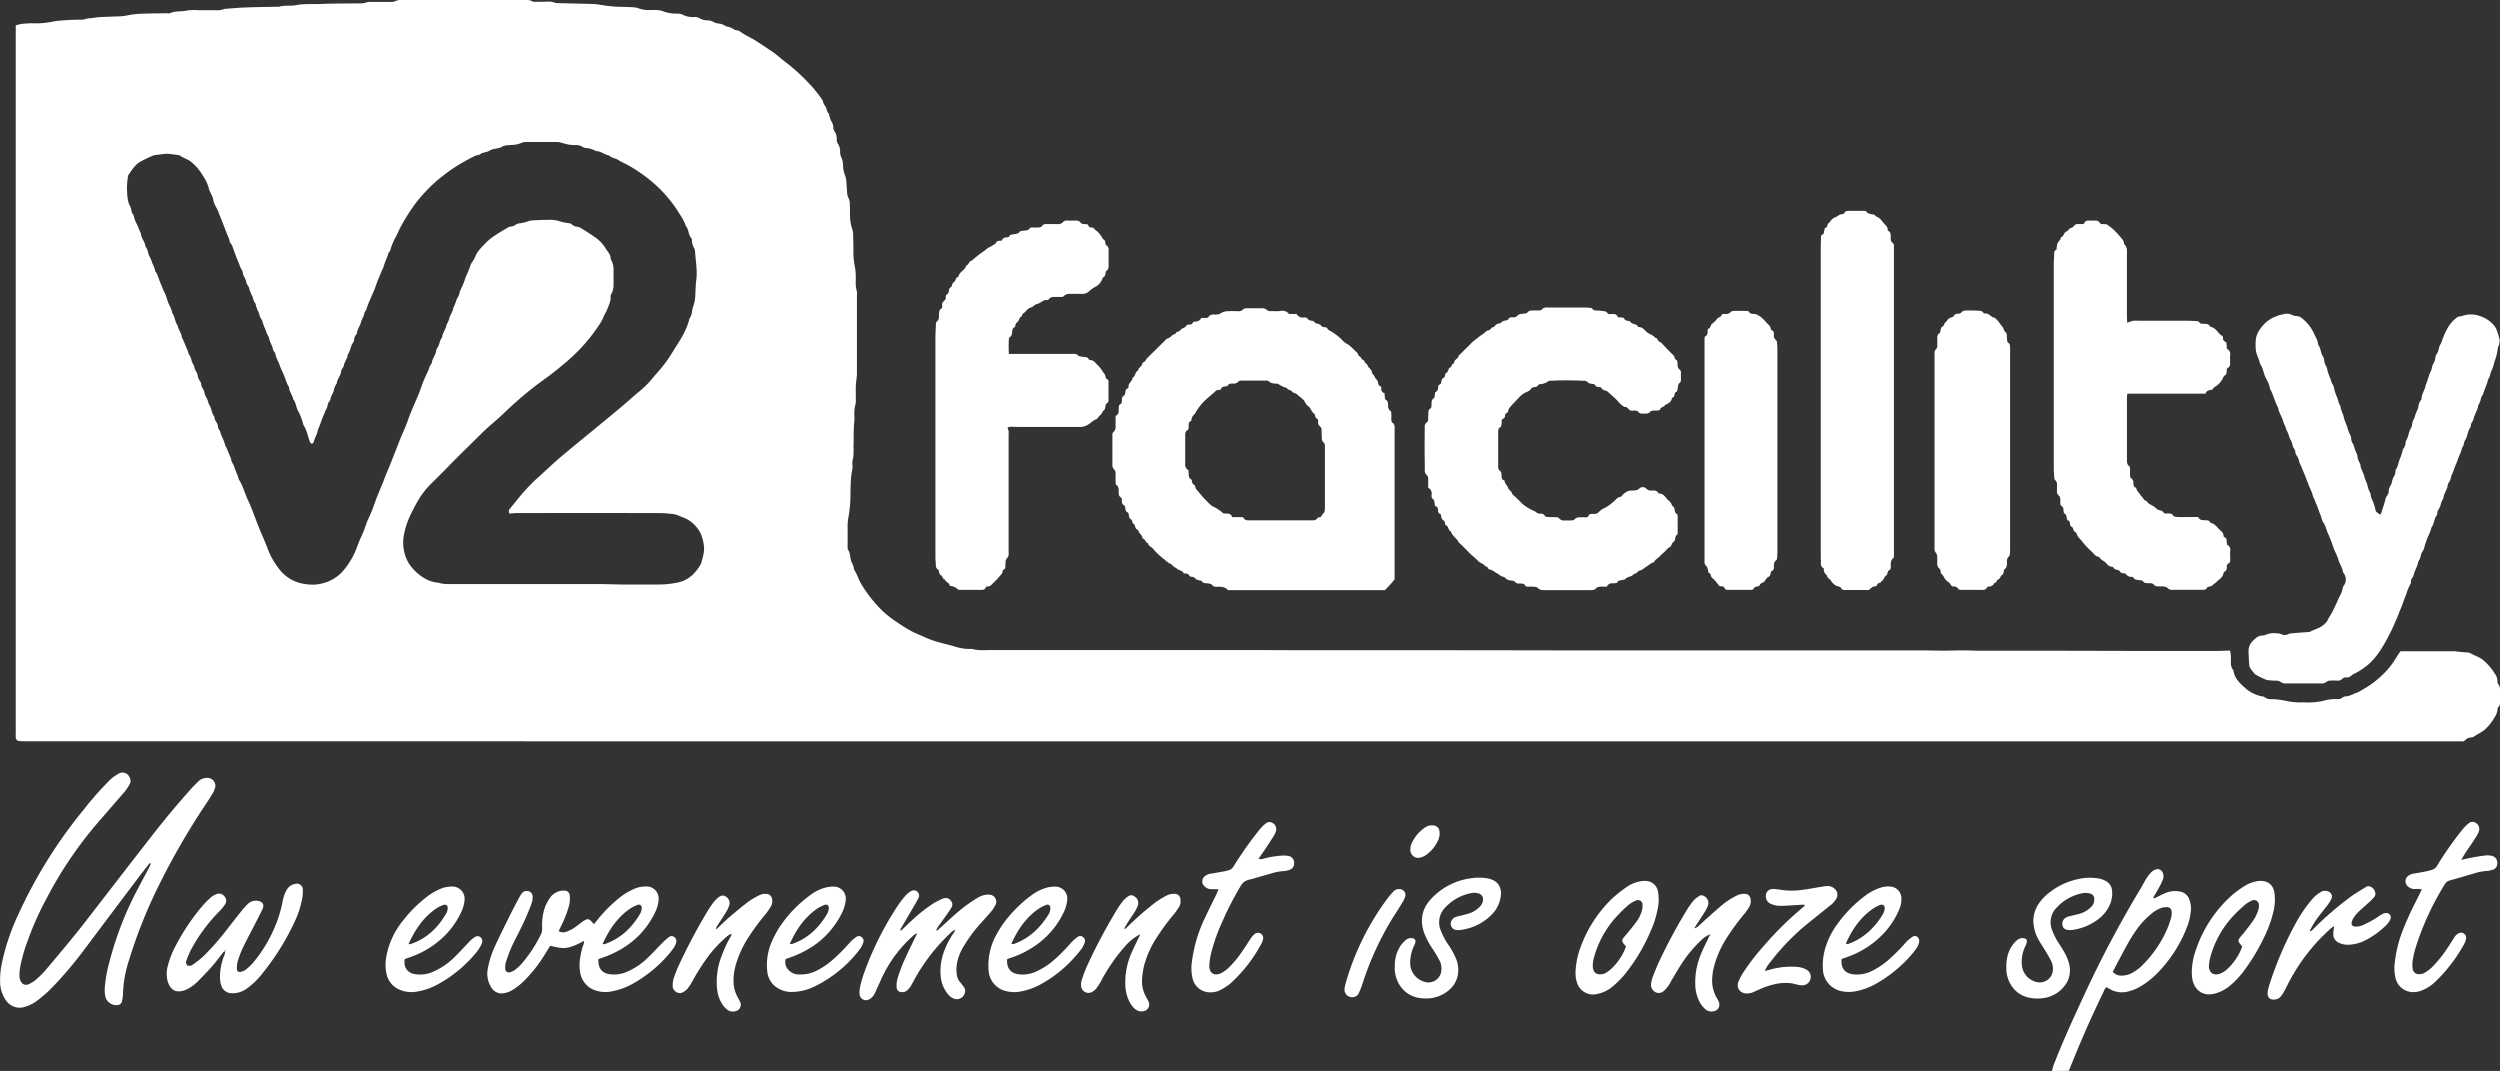 <svg xmlns="http://www.w3.org/2000/svg" viewBox="0 0 1008.07 431.84"><rect x="0" y="0" width="1008.07" height="431.84" fill="#333333" stroke="none"/><defs><style>.cls-1{fill:#fff;}</style></defs><g id="Laag_2" data-name="Laag 2"><g id="Laag_1-2" data-name="Laag 1"><path class="cls-1" d="M827.42,431.84a24.13,24.13,0,0,1,.71-2.52c3.52-9.05,7.53-17.89,11.62-26.69a444.91,444.91,0,0,1,22.74-43.23c1-1.57,1.8-3.22,2.77-4.79a16.13,16.13,0,0,1,2-2.72,5.48,5.48,0,0,1,2-1.29,2.19,2.19,0,0,1,2.88,1.44,3.69,3.69,0,0,1,0,2.6,26,26,0,0,1-1.32,2.83c-.83,1.53-1.73,3-2.59,4.53.56.48.84,0,1.16-.13,1.46-.67,2.86-1.46,4.35-2a9.76,9.76,0,0,1,5-.42,4.85,4.85,0,0,1,4.15,3.54,10.12,10.12,0,0,1,.5,4.51,24.81,24.81,0,0,1-1.43,6.08A54.64,54.64,0,0,1,869.3,393a33,33,0,0,1-5.89,4.57,17.81,17.81,0,0,1-4.84,2.1,9.88,9.88,0,0,1-8.11-1c-.34-.21-.69-.4-1-.6-.78.47-1,1.3-1.3,2-4.87,9.95-9.3,20.09-13.4,30.38-.17.44-.36.89-.54,1.33Zm24.5-40a4.27,4.27,0,0,0,3.41,1.54,8.19,8.19,0,0,0,3.74-.75,17.07,17.07,0,0,0,4.87-3.5,46.7,46.7,0,0,0,9.88-14.43,38,38,0,0,0,1.6-4.53,7.89,7.89,0,0,0,.25-2.61,1.81,1.81,0,0,0-1.91-1.77,7.67,7.67,0,0,0-2.12.28,12.21,12.21,0,0,0-4.33,2.56,31.71,31.71,0,0,0-6,6.56,59.66,59.66,0,0,0-3.21,5.09C856,384.06,854,387.9,851.92,391.83Z"/><path class="cls-1" d="M899.24,262.32c.11.72.26,1.34.29,2,.06,1,0,1.93.05,2.89a4.13,4.13,0,0,0,.73,2.74,1.45,1.45,0,0,1,.33.64c.46,3.08,2.62,5,4.77,6.91a14.16,14.16,0,0,0,6.54,3.26c.4.08.89.07,1.16.31,1.16,1,2.55.86,3.9.86a39.4,39.4,0,0,1,5.92.92c1.11.16,2.23.29,3.34.36s1.93,0,2.9,0a26.39,26.39,0,0,0,8.35-.8,16,16,0,0,1,4.78-.51,3.13,3.13,0,0,0,2.26-.62,1.87,1.87,0,0,1,1.08-.46c1.82-.05,3.31-1.07,5-1.61a17,17,0,0,0,2.06-1.17,37.17,37.17,0,0,0,7.85-5.8,30.31,30.31,0,0,0,5-6c.78-1.17,1.49-2.42,2.39-3.63h3.28q9,0,18.09,0c.88,0,1.75.17,2.63.25l2.63.22a3.46,3.46,0,0,1,1.4.23c1.68,1,3.69,1.54,5.21,2.78a20.61,20.61,0,0,1,3.86,4.16c.91,1.32,2.08,2.66,2,4.51a1.8,1.8,0,0,0,.36,1.11,4.52,4.52,0,0,1,.73,3c0,1.12,0,2.25,0,3.37s.12,2.12-.81,2.92a.67.67,0,0,0-.18.43,7.57,7.57,0,0,1-1.44,3.94,19.4,19.4,0,0,1-3.53,4.46c-1.4,1.32-3.26,2-4.76,3.13-.17.14-.46.12-.7.17-1.75.3-1.75.3-3.22,1.63H461.11l-108.13,0-33.55,0L10.5,298.9c-.89,0-1.78,0-2.66-.09s-1.39-.5-1.49-1.54c-.06-.64,0-1.29,0-1.93q0-8.32,0-16.64V10.25a12,12,0,0,1,4-.74,23.39,23.39,0,0,1,3.13-.1,35.45,35.45,0,0,0,8.36-.8,43,43,0,0,1,5-.47c1.76-.16,3.53-.17,5.3-.22A6.54,6.54,0,0,0,35,7.52a4.67,4.67,0,0,1,1.42-.14c.71-.09,1.41-.21,2.12-.3A13.61,13.61,0,0,1,40,6.91c2.64-.12,5.29-.24,7.94-.31a20.25,20.25,0,0,0,3.79-.47,36.82,36.82,0,0,1,6.21-.62c3.21-.13,6.43-.11,9.65-.16a2.46,2.46,0,0,0,.95,0c2.09-1.07,4.43-.53,6.61-1.07a22,22,0,0,1,4.81-.18l7,0a7,7,0,0,0,3.31-.43,1.07,1.07,0,0,1,.47-.1c2.8-.2,5.59-.47,8.4-.57,4.49-.16,9-.21,13.5-.3,2.19-.71,4.5-.18,6.67-.61,3.45-.67,6.89-.36,10.33-.5,5.14-.21,10.29-.17,15.44-.23a6.84,6.84,0,0,0,2.6-.37,5.12,5.12,0,0,1,1.89-.21c2.57,0,5.15,0,7.72,0a4.46,4.46,0,0,0,2.32-.41A4.11,4.11,0,0,1,161.43,0c3.54,0,7.08,0,10.62,0h38.86c1.27,0,2.57-.19,3.74.58a2.27,2.27,0,0,0,1.18.14c1.69,0,3.38,0,5.06-.05a6.28,6.28,0,0,1,2.6.35,5.67,5.67,0,0,0,1.9.25q6.27.16,12.53.3a31.22,31.22,0,0,1,4.3.38,52,52,0,0,0,9.07.83c1.21,0,2.42.05,3.62.13a7.3,7.3,0,0,1,2.36.38,11.59,11.59,0,0,0,4.72.76c1.85,0,3.74-.17,5.49.54a15.36,15.36,0,0,0,5.89.9,4.84,4.84,0,0,1,2.08.51,8.83,8.83,0,0,0,4.45.88,3.89,3.89,0,0,1,2.31.52,5.63,5.63,0,0,0,3,.79A5.7,5.7,0,0,1,288,9a4.84,4.84,0,0,0,1.58.47,6.06,6.06,0,0,1,2.92,1c.27.23.75.22,1.12.35a6.49,6.49,0,0,1,1.77.67,3.61,3.61,0,0,0,2,.78,1.62,1.62,0,0,1,.87.34c2,1.51,4.27,2.44,6.36,3.73,1.56,1,3.06,2,4.58,3,.67.45,1.3.93,2,1.35C313.21,22,315,23.77,317,25.23a74,74,0,0,1,9,8.18,49.64,49.64,0,0,1,5.8,7.21c.11,1.48,1.47,2.43,1.63,3.9a3.07,3.07,0,0,0,.5,1c.07.14.29.21.33.35a13.33,13.33,0,0,0,.77,2.72,5.2,5.2,0,0,1,1,2.62,2.63,2.63,0,0,0,.37,1.6,5,5,0,0,1,1,3.36,2.89,2.89,0,0,0,.35,1.61,5.52,5.52,0,0,1,1,3.63,5.66,5.66,0,0,0,.61,2.28,8,8,0,0,1,.58,2.78,11.74,11.74,0,0,0,.88,4.43,8.69,8.69,0,0,1,.48,2.82c.13,1.36.16,2.73.3,4.09a5.46,5.46,0,0,0,.65,2.29,4.12,4.12,0,0,1,.4,1.83c.07,1.53.09,3,.08,4.58a18.5,18.5,0,0,0,1,6.12,8.11,8.11,0,0,1,.29,2.37c.06,2.41.11,4.82.1,7.23a31.51,31.51,0,0,0,.71,6,19.17,19.17,0,0,1,.22,2.63c.12,2.15-.27,4.33.44,6.45a5.52,5.52,0,0,1,.05,1.68q0,15.79,0,31.59c0,1-.16,1.91-.25,2.87s-.19,1.76-.21,2.63c0,1.69,0,3.38,0,5.07a5.86,5.86,0,0,1-.08,1.68,15.8,15.8,0,0,0-.45,5.48c0,1.51-.23,3-.28,4.55-.07,2.08,0,4.17-.09,6.26-.05,2.24.2,4.5-.44,6.71a6.7,6.7,0,0,0,0,1.68,7.67,7.67,0,0,1,0,1.44c-.92,4.11-.72,8.29-.85,12.45a53.29,53.29,0,0,1-.9,7.86,22.32,22.32,0,0,0-.2,3.84q0,3.6,0,7.22a2.7,2.7,0,0,0,.19,1.41c1.13,1.66.63,3.8,1.7,5.47a7.45,7.45,0,0,1,.59,1.8c.07.23,0,.52.14.7,1.26,1.85,1.8,4.05,3,6a53.14,53.14,0,0,0,9,11.15,47,47,0,0,0,5.51,4.19,61.36,61.36,0,0,0,5.29,3.29c1.39.77,2.87,1.37,4.33,2s2.61,1.19,4,1.69c1,.37,1.95.67,2.95.95,2.15.6,4.34,1.06,6.45,1.71a19.3,19.3,0,0,0,6.14,1,3.08,3.08,0,0,1,1,0c2.53.74,5.11.44,7.67.44l103.06,0c7.4,0,14.8.06,22.2.06,9.81,0,19.62,0,29.44,0q35.84,0,71.67.07,36.93,0,73.85,0c11.75,0,23.5,0,35.24,0q18.94,0,37.89,0c3.61,0,7.23.11,10.84.12,2.4,0,4.81-.12,7.21-.12,2.16,0,4.33.11,6.49.15,1.28,0,2.56,0,3.84,0l28.44,0,29,.07q7.85,0,15.69,0l20.26,0C896.06,262.44,897.49,262.37,899.24,262.32ZM205.4,207.08a1.69,1.69,0,0,1,.36-2.12c1.51-1.86,3-3.76,4.54-5.58,1.35-1.58,2.79-3.1,4.25-4.59,1-1,2.11-2,3.18-2.94,2.84-2.59,5.62-5.26,8.56-7.74,5.26-4.44,10.63-8.75,15.93-13.14,4.14-3.43,8.33-6.8,12.33-10.37,2.68-2.38,5.61-4.49,7.91-7.31,1.81-2.23,3.83-4.31,5.56-6.61s3.12-4.63,4.62-7c2.13-3.36,4.21-6.76,5.23-10.67a2.78,2.78,0,0,1,.36-.89,5.2,5.2,0,0,0,.8-2.49,10.12,10.12,0,0,1,.51-2.09,16,16,0,0,0,.83-4.48c.1-2.09.13-4.18.4-6.25.5-3.87-.29-7.66-.51-11.49a3,3,0,0,0-.42-1.37,6.57,6.57,0,0,1-.85-3,1.55,1.55,0,0,0-.21-.93c-1.3-1.4-1-3.54-2.26-4.94-.77-2.46-2.32-4.48-3.64-6.63a55.27,55.27,0,0,0-4.66-6,49.92,49.92,0,0,0-7-6.53,62.27,62.27,0,0,0-8.75-5.75,24.19,24.19,0,0,1-2.74-1.39c-1.3-1-3-1-4.25-2.12-1.82-.3-3.24-1.76-5.17-1.73a9.07,9.07,0,0,0-4.29-1.26,3.89,3.89,0,0,1-1.32-.56A4.84,4.84,0,0,0,232,58.5a15.86,15.86,0,0,1-4.74-.69,11.65,11.65,0,0,0-2.32-.55c-4.26,0-8.53,0-12.79,0a4.5,4.5,0,0,0-1.86.35,10.15,10.15,0,0,1-3.73.83c-1.6.13-3.21,0-4.6,1a2.39,2.39,0,0,1-.7.2c-1.29.36-2.63.34-3.88,1.11s-2.62.58-3.77,1.45c-.54.4-1.4.33-2,.63-1.5.72-3,1.49-4.41,2.33A61.84,61.84,0,0,0,179.75,70c-1.5,1.19-3.07,2.33-4.46,3.64a65.88,65.88,0,0,0-7.19,7.65,76,76,0,0,0-6.87,10.84c-.52,1-.91,2-1.41,3a24.38,24.38,0,0,0-2.43,5.68,1.23,1.23,0,0,1-.3.64c-.6.52-.6,1.25-.85,1.91a36.57,36.57,0,0,0-1.8,4.88c0,.15-.2.26-.27.4-.22.5-.43,1-.64,1.52s-.4,1-.61,1.53-.52,1.16-.74,1.75c-.59,1.55-1.05,3.17-1.77,4.66-.34.71-.64,1.42-.93,2.15a32.46,32.46,0,0,0-1.79,4.66.52.52,0,0,1-.14.2,4.55,4.55,0,0,0-.86,2.2,21.71,21.71,0,0,0-1.08,2.37c-.3,1.68-1.57,3-1.7,4.7a1.19,1.19,0,0,1-.35.61,3.31,3.31,0,0,0-.77,2,2.26,2.26,0,0,1-.37,1.13c-1.16,1.39-1,3.36-2.17,4.74-.09,1.73-1.41,3-1.64,4.71a3.82,3.82,0,0,1-.56,1,3.14,3.14,0,0,0-.5,1.07c-.07,1.83-1.64,3.11-1.73,4.92a7.61,7.61,0,0,0-1.27,3.08c-.31,1.13-1.17,2.08-1.31,3.31a1.27,1.27,0,0,1-.28.65,4,4,0,0,0-.91,2.17,10.77,10.77,0,0,1-.76,1.75c-.19.43-.36.88-.54,1.31-.28.65-.58,1.3-.84,2s-.37,1.05-.56,1.57-.44,1.18-.67,1.77a6.62,6.62,0,0,0-.53,1.32c-.22,1.7-1.32,3.09-1.65,4.75a1.29,1.29,0,0,1-.24.4.67.67,0,0,1-1,0,4,4,0,0,1-.44-.85c-.72-2.19-1.21-4.47-2.47-6.46a3.58,3.58,0,0,1-.2-.68,25.3,25.3,0,0,0-1.79-4.68c-1-1.59-.94-3.56-2.15-5-.22-1.67-1.59-3-1.64-4.7,0-.29-.32-.55-.45-.84-.26-.58-.51-1.16-.74-1.75s-.31-.9-.48-1.35c-.31-.81-.62-1.63-1-2.43a22.86,22.86,0,0,1-1.13-2.61c-.45-1.62-1.55-3-1.74-4.69a1.13,1.13,0,0,0-.36-.62,3.33,3.33,0,0,1-.72-1.74,8.72,8.72,0,0,0-.64-1.53c-.24-.58-.48-1.17-.69-1.77-.13-.38-.09-.86-.31-1.14a11.78,11.78,0,0,1-1.31-3.06,15.77,15.77,0,0,1-1.17-3.11,2.38,2.38,0,0,0-.4-.87,4.79,4.79,0,0,1-.85-2,9.72,9.72,0,0,0-.65-1.54c-.24-.58-.47-1.17-.67-1.77-.13-.38-.09-.86-.32-1.14-.76-.91-.83-2.07-1.29-3.06a14,14,0,0,1-1.22-3.1,1.9,1.9,0,0,0-.4-.86,4.37,4.37,0,0,1-.81-2,10.62,10.62,0,0,0-.68-1.51,5.14,5.14,0,0,1-.53-1.32,5.1,5.1,0,0,0-.84-2.22,7.22,7.22,0,0,1-.63-1.54c-.2-.51-.41-1-.62-1.53s-.4-.86-.56-1.31c-.61-1.64-1.19-3.28-1.79-4.93a1.05,1.05,0,0,0-.27-.39,3.06,3.06,0,0,1-.78-1.72,12.58,12.58,0,0,0-.6-1.54c-.24-.59-.48-1.17-.71-1.76s-.45-1.18-.68-1.78l-.78-2c-.14-.37-.28-.74-.43-1.1-.3-.74-.6-1.47-.89-2.21-.17-.44-.3-.9-.49-1.33-.65-1.45-1.67-2.84-1.89-4.34-.28-1.89-1.55-3.29-1.92-5.13a16.25,16.25,0,0,0-2.27-4.69,20.3,20.3,0,0,0-4.76-5.65c-1.39-1.12-3.12-1.55-4.56-2.56a2.12,2.12,0,0,0-.92-.23c-1.19-.17-2.38-.33-3.58-.46a6.93,6.93,0,0,0-1.44,0c-1.28.13-2.55.29-3.82.47a3.78,3.78,0,0,0-1.17.28,52.48,52.48,0,0,0-5.34,2.58c-2,1.31-3.18,3.35-4.52,5.23a.88.88,0,0,0-.13.46,31,31,0,0,0-.42,4.78c.13,2.53,0,5.14,1.34,7.48A6.88,6.88,0,0,1,53,84.93c.1.39.12.87.37,1.12.67.7.66,1.61.95,2.43s.8,1.72,1.18,2.59.6,1.47.9,2.2a3.93,3.93,0,0,1,.45,1.1c.14,1.81,1.66,3.11,1.76,4.92a6.48,6.48,0,0,1,1.19,2.85c.26,1.08,1,2,1.31,3.07.38,1.35,1.27,2.55,1.43,4a1.12,1.12,0,0,0,.24.42c1.06,1.52,1.34,3.39,2.13,5,.37.77.59,1.62,1,2.42a23.5,23.5,0,0,1,1.59,4c.47,1.8,1.73,3.26,1.91,5.13,1.23,1.45,1,3.53,2.2,5,.25,1.68,1.53,3,1.69,4.71,0,.3.3.56.43.85.25.58.48,1.17.72,1.75s.43,1,.65,1.54.49,1.16.71,1.75c.14.37.14.83.37,1.11a6.51,6.51,0,0,1,1.1,2.63c.23.91,1,1.7,1.1,2.61.2,1.16,1.11,2,1.31,3.07a5.25,5.25,0,0,0,1.05,2.64,2.21,2.21,0,0,1,.39,1.12,3.93,3.93,0,0,0,.68,1.76,5.51,5.51,0,0,1,.68,1.77,4.51,4.51,0,0,0,.7,1.75,8.21,8.21,0,0,1,.74,1.75,5,5,0,0,0,.37,1.13c1.06,1.44.92,3.39,2.09,4.77a5,5,0,0,0,1.06,2.64,4.5,4.5,0,0,1,.42,1.36c.11.38.09.86.32,1.14.73.92.83,2.07,1.29,3.06a15.51,15.51,0,0,1,1.29,3.33,4.47,4.47,0,0,0,.42.85c.23.5.45,1,.66,1.52s.47,1.16.71,1.75a8.77,8.77,0,0,1,.6,1.54,5.24,5.24,0,0,0,.78,2,9.1,9.1,0,0,1,.7,1.76c.17.44.35.87.53,1.31.26.66.55,1.32.79,2a7.12,7.12,0,0,0,.44,1.35c1.65,2.5,2.29,5.43,3.55,8.1.48,1,.94,2,1.35,3.06,1.08,2.76,2.1,5.53,3.2,8.28s2.44,5.57,3.47,8.42a30.81,30.81,0,0,0,4.17,7.51,15.73,15.73,0,0,0,11.45,6.7,16.57,16.57,0,0,0,10.87-2.16,15.25,15.25,0,0,0,3.39-2.67,30.73,30.73,0,0,0,5.79-9.32c.53-1.41,1.06-2.84,1.66-4.23a47.84,47.84,0,0,0,2.33-5.76,10,10,0,0,1,.42-1.12c.67-1.54,1.39-3.05,2-4.6s1.18-3.3,1.81-4.93c.76-1.93,1.56-3.84,2.36-5.75.62-1.47,1.11-3,1.75-4.45,1.34-3.07,2.5-6.21,3.75-9.31.59-1.48,1.13-3,1.74-4.47s1.41-3.2,2.07-4.82,1.21-3.29,1.84-4.92c.46-1.19,1-2.36,1.46-3.54.69-1.61,1.43-3.2,2.08-4.83s1.15-3.31,1.81-4.93,1.46-3.19,2.15-4.8a6.82,6.82,0,0,1,1.26-2.56c.09-1.81,1.56-3.14,1.72-4.94a2.39,2.39,0,0,1,.44-1.11c1-1.28.88-3.08,2-4.3.06-1.74,1.34-3,1.66-4.7a5.44,5.44,0,0,1,.47-1.09,8.46,8.46,0,0,0,.71-1.75c.3-1.58,1.57-2.8,1.66-4.45,0-.14.2-.26.26-.4.29-.74.58-1.47.86-2.21a4.35,4.35,0,0,1,.53-1.32,4.61,4.61,0,0,0,.84-2,4.68,4.68,0,0,1,.37-1.13,30,30,0,0,0,2.12-5.28,38,38,0,0,0,1.82-4.4c.32-1.32,1.53-2.42,2-3.73.85-2.27,2.55-3.82,4.13-5.49,2.62-2.76,6-4.44,9.17-6.42a1.94,1.94,0,0,1,.9-.31,3.9,3.9,0,0,0,2.21-.8,3.23,3.23,0,0,1,1.58-.52,15.93,15.93,0,0,0,3.49-.87,7.11,7.11,0,0,1,1.64-.32c2-.1,4-.2,6-.19A15.4,15.4,0,0,1,225,89a19,19,0,0,0,4.41,1c.84,0,1.37.78,2.08,1.11s1.77.3,2.5.73c2,1.16,3.93,2.43,5.82,3.74a14.44,14.44,0,0,1,4.29,4.41c.85,1.42,2.18,2.62,2.17,4.46a.86.86,0,0,0,.19.44,7.52,7.52,0,0,1,.94,4.17q0,2.78,0,5.55a7.78,7.78,0,0,1-.9,3.95,1.69,1.69,0,0,0-.3.89c.2,1.85-.62,3.4-1.24,5-.4,1.07-1,2-1.47,3a18.43,18.43,0,0,1-1.77,3.38,70.23,70.23,0,0,1-12.57,14.42c-3.29,2.82-6.63,5.58-10.17,8.06a139.31,139.31,0,0,0-13.16,10.82c-1.43,1.29-2.79,2.65-4.21,3.95-2.49,2.25-5.12,4.36-7.49,6.74-4.48,4.49-9.07,8.86-13.48,13.42-2.29,2.37-4.65,4.67-7,7a35.38,35.38,0,0,0-4.09,5,50.05,50.05,0,0,0-3.14,5.64,33.29,33.29,0,0,0-3.56,9.89,16.86,16.86,0,0,0,1.16,9.84c1.78,3.91,6.88,8.86,12.56,9.34.39,0,.77.21,1.16.27a15.83,15.83,0,0,0,2.37.3c6.11,0,12.23,0,18.34,0q21.7,0,43.4,0c3,0,5.93.15,8.9.17,4.66,0,9.33,0,14,0a38.33,38.33,0,0,0,8.6-.81c4.5-1,7.22-3.88,9.37-7.61.6-2.49,1.56-4.94,1.06-7.56a16.54,16.54,0,0,0-1.25-4.61,13.15,13.15,0,0,0-7.78-6.72,17.81,17.81,0,0,0-2.68-1,46.71,46.71,0,0,0-6.24-.49q-29-.06-57.92,0Z"/><path class="cls-1" d="M519.73,126.61h3.09a2.84,2.84,0,0,0,3,1.4,1.64,1.64,0,0,1,1.65.74,1.59,1.59,0,0,0,1,.51c.72.13,1.39.18,1.83.93.14.25.73.22,1.09.37s1,.3,1.23.64a1.49,1.49,0,0,0,1.39.72,1.36,1.36,0,0,1,1.46,1,21.32,21.32,0,0,1,2.74,1.67,20.21,20.21,0,0,1,2.67,2.19,11.18,11.18,0,0,0,1.91,1.69c1.78.85,2.89,2.45,4.35,3.63.34.28.41.86.7,1.24s.86.57,1,.94c.23.81,1.24.87,1.39,1.52s1,.92,1.16,1.38c.32,1.19,1.71,1.63,1.82,3,0,.52.77,1,1,1.5a3.74,3.74,0,0,0,1,1.52c.45.39.41,1.3.68,1.94s1.24.57,1.11,1.42a1.68,1.68,0,0,0,1.32,2c0,.66,0,1.22.11,1.77,0,.31.12.76.32.86,1,.5.93,1.39,1,2.28a2.39,2.39,0,0,0,1,2.31c.24.15.24.73.27,1.12.05.64,0,1.29,0,1.92s.06,1.37.39,1.58c1.13.73.94,1.76.94,2.77v60.42a48.58,48.58,0,0,1-3.92,4.38H497.54c-.56,0-1.13,0-1.69,0-.31,0-.73,0-.91-.21-1.19-1.26-2.73-1.19-4.25-1.18a2.1,2.1,0,0,1-2.09-.86c-.2-.3-.84-.35-1.3-.44-1-.19-2.1.12-2.79-1-.14-.24-.74-.18-1.11-.31s-1-.24-1.26-.56a2,2,0,0,0-1.63-.81c-.3-.05-.76-.15-.85-.36-.41-.9-1.17-1-2-1-.15,0-.39-.06-.44-.16-.47-1.11-1.75-1-2.47-1.64s-1.84-.94-2.34-1.91c-1.41-.43-2.33-1.57-3.48-2.39a29.79,29.79,0,0,1-4.18-4.07c-.61-.65-1.72-.94-1.83-2-1.06-.22-1-1.59-2-1.88a.3.3,0,0,1-.18-.15,3.89,3.89,0,0,0-1.51-2.28c.16-1-.95-1.15-1.29-1.83s-.24-1.35-1-1.83c-.44-.28-.36-1.41-.79-1.64-.92-.48-.88-1.22-1-2-.05-.3-.2-.72-.42-.82-.91-.43-.94-1.18-1-2a1.15,1.15,0,0,0-.4-.81,1.91,1.91,0,0,1-.95-2,6.62,6.62,0,0,0-.06-.91c-1.19-1.06-1.19-1.06-1.24-2.41,0-1.11.13-2.25-1-3-.23-.16-.23-.74-.24-1.13,0-1,0-2.09,0-3.13,0-.62-.07-1.44-.46-1.8a2.87,2.87,0,0,1-.83-2.35c0-3.78,0-7.55,0-11.33,0-.55-.09-1.15.43-1.55a2.77,2.77,0,0,0,.85-2.4c0-1.05,0-2.09,0-3.13,0-.39,0-1,.26-1.12,1.12-.67,1-1.73,1-2.75,0-.8-.05-1.58.92-2,.27-.12.35-.84.37-1.29,0-.81,0-1.55.88-2.07.31-.18.44-.81.5-1.25.09-.66.12-1.27.87-1.56.19-.08.47-.37.44-.52-.29-1.63,1.57-2.34,1.6-3.81,1.26-.56.92-2.37,2.25-2.87,0-1.29,1.69-1.64,1.74-3,0-.28.77-.48,1.06-.82s.41-.75.76-1.11c2.48-2.53,5.06-4.94,7.53-7.48a2.17,2.17,0,0,1,.74-.55,3.81,3.81,0,0,0,1.78-1.17c.42-.54,1.32-.34,1.72-1.16.21-.45,1.35-.43,1.59-.88.59-1.06,2-.89,2.53-2a1.27,1.27,0,0,1,1.07-.41,1.43,1.43,0,0,0,1.58-.81,1,1,0,0,1,.81-.4,2.51,2.51,0,0,0,2.55-1.46c.72,0,1.36,0,2,0,.3,0,.75-.1.86-.3.64-1.12,1.69-1.12,2.73-1.06a4.1,4.1,0,0,0,2.68-.77,6,6,0,0,1,2.76-.59c1.28-.09,2.57,0,3.86,0a2.25,2.25,0,0,0,1.94-.69,2.25,2.25,0,0,1,1.53-.48c2,0,4,0,6,0a2.86,2.86,0,0,1,2.2.76,2.15,2.15,0,0,0,1.34.38c1.2,0,2.41.06,3.61,0C517.4,125.15,518.81,125.31,519.73,126.61Zm-22.86,81.92c1.35,0,2.4,0,3.44,0,.38,0,1,0,1.11.27.72,1.26,1.89,1,3,1H528c.48,0,1,0,1.45,0a2,2,0,0,0,1.69-.75,1,1,0,0,1,.55-.41c.55-.1,1-.08,1.3-.8.19-.55.88-.92,1.06-1.47a6.9,6.9,0,0,0,.19-2.14q0-9,0-18.07c0-1.93,0-3.86,0-5.79,0-.62,0-1.53-.38-1.81-1-.79-.86-1.8-.89-2.81,0-.72-.07-1.45-.07-2.17a1.94,1.94,0,0,0-.71-1.69,1.9,1.9,0,0,1-.63-.95c-.18-.74.26-1.75-.61-2.19s-.47-1.57-1.12-2c-1.08-.74-1.21-2.14-2.25-2.91a4.47,4.47,0,0,1-1.32-1.61c-.7-1.49-2.25-2.11-3.29-3.25-.46-.51-1.54-.42-2-1.12s-1.68-.5-2.06-1.41a11.83,11.83,0,0,1-3.58-1.67.52.52,0,0,0-.23-.05c-1.27-.1-2.57,0-3.58-1.08-.18-.18-.61-.17-.93-.17-3.37,0-6.75,0-10.12,0a1.58,1.58,0,0,0-1.1.36,2.42,2.42,0,0,1-2.16.81c-.89,0-1.8,0-2.23,1-.62.11-1.24.21-1.86.35s-.74,1.38-1.62,1.26c-1.08-.16-1.51.68-2.15,1.2-.92.74-1.79,1.54-2.68,2.3a21.54,21.54,0,0,0-4.86,6.12,3.54,3.54,0,0,0-1.41,2.61.58.58,0,0,1-.3.34c-.81.39-.81,1.12-.81,1.85s.11,1.42-.48,1.79c-.95.58-.9,1.43-.9,2.32,0,3.77,0,7.55,0,11.32a2.47,2.47,0,0,0,1.29,2.46c.28,1.41-.32,3,1.24,3.82.18.1.11.61.22.9s.24.91.51,1c.66.27.71.79.88,1.32a2,2,0,0,0,.43.82c1.22,1.28,2.22,2.75,3.51,4,1.14,1.06,2.08,2.38,3.52,3a16.46,16.46,0,0,1,3.7,2.52C494.5,207.31,496.22,206.52,496.87,208.53Z"/><path class="cls-1" d="M575.89,196.71v-3.43a2.17,2.17,0,0,0-.63-1.76,2.51,2.51,0,0,1-.74-2.19c0-2.65-.07-5.3-.07-8,0-3,0-6.1.06-9.15a1.88,1.88,0,0,1,.82-1.87,1.34,1.34,0,0,0,.55-1.26c0-.64,0-1.28.07-1.93,0-.93-.14-1.89.93-2.5.28-.16.32-.86.35-1.33.08-1-.2-2.07,1-2.76.28-.16.23-.87.33-1.33s.06-1,.28-1.12c1-.46,1-1.31,1.1-2.21,0-.23.11-.62.23-.65,1.52-.35.63-2.25,1.85-2.81a1.38,1.38,0,0,0,.63-.93,1.6,1.6,0,0,1,.82-1.36,1,1,0,0,0,.43-.55c.19-.61.28-1.2,1-1.49.58-.23.34-1.24,1.11-1.45.14,0,.36-.2.35-.3-.06-1.38,1.73-1.63,1.78-2.93a30.7,30.7,0,0,0,2.52-2.45c1.41-1.23,2.56-2.73,4.07-3.85,1.07-.79,2.07-1.68,3.2-2.38.78-.48,1.27-1.35,2.29-1.53.85-.14,1.12-1.39,2.17-1.28a3,3,0,0,1,2.75-1.56c.54-1,1.53-1,2.47-1.22a.92.92,0,0,0,.55-.42,1.63,1.63,0,0,1,1.65-.76,5.78,5.78,0,0,0,.72,0c1,0,1.43-1,2.23-1.26a20.23,20.23,0,0,1,2.61-.32,1.14,1.14,0,0,0,.56-.43,2.3,2.3,0,0,1,1.94-.75c.81,0,1.61,0,2.42,0,.47,0,1.14,0,1.36-.31.86-1.08,2-.88,3.1-.88q6.88,0,13.76,0c.88,0,1.77.07,2.65.15.3,0,.74.07.87.27.68,1,1.68.75,2.63.82s1.74.21,2.62.32.81,1.23,1.75,1.1a11.31,11.31,0,0,1,1.93,0c.85,0,1.15.75,1.5,1.3.6,0,1.08,0,1.55.08.3,0,.76.13.85.33a1.72,1.72,0,0,0,1.55,1,1.68,1.68,0,0,1,1.37.82c.15.26.69.3,1.05.44.58.23,1.29.24,1.56,1a.48.48,0,0,0,.37.27c1.39-.09,2.17.95,3,1.76,1.08,1.09,2.72,1.29,3.66,2.54,1.09,0,.94,1.37,1.88,1.7.68.24,1.18,1,1.73,1.56,1.17,1.19,2.3,2.43,3.52,3.57a2.25,2.25,0,0,1,.65.94c.12.37.23.88.51,1,.82.46.72,1.18.75,1.9a2.44,2.44,0,0,0,1,2.31,1.13,1.13,0,0,1,.33.83c0,1,0,2.09,0,3.13,0,.38-.1.92-.35,1.1-.78.55-.79,1.36-.93,2.13s0,1.48-.86,1.81c-.17.06-.32.37-.36.58-.15.72-.19,1.48-1.11,1.68-.2,1.67-1.5,2.28-2.8,2.88-.41.9-1.76.74-2,1.83,0,.18-.54.32-.84.35-.64.06-1.29,0-1.93.07a2.13,2.13,0,0,0-1.27.5c-.68.82-1.57.71-2.43.71s-1.77.14-2.36-.81c-.16-.26-.68-.35-1.05-.4a14,14,0,0,0-1.45,0,2.1,2.1,0,0,1-.71-.1c-.84-.34-1.11-1.64-2.32-1.36a11.13,11.13,0,0,1-2.18-1.76c-1.29-1.69-3-2.89-4.51-4.37a2.48,2.48,0,0,0-1-.5c-.63-.18-1.22-.31-1.56-1a1,1,0,0,0-.79-.41,2,2,0,0,1-2-1,.58.58,0,0,0-.4-.23,8.2,8.2,0,0,1-1.66-.24c-.48-.19-.85-.68-1.33-.91a3.25,3.25,0,0,0-1.18-.16c-4.34-.19-8.67-.24-13,0-.32,0-.74-.07-.94.1a6.34,6.34,0,0,1-3.77,1.29c-.18,0-.33.31-.51.47s-.45.51-.72.58c-.81.19-1.65,0-2.26,1-.4.66-1.42,1-2.2,1.36-1.79.9-2.91,2.5-4.29,3.85a21.85,21.85,0,0,0-1.81,2,2.64,2.64,0,0,0-.69,1.18,1.51,1.51,0,0,1-.88,1.32.89.89,0,0,0-.45.74c.1,1-.67,1.37-1.35,1.81,0,.69,0,1.33-.1,2-.06.37-.16.92-.41,1-.92.47-.92,1.24-.92,2,0,4.58,0,9.16,0,13.74a2.17,2.17,0,0,0,.92,2.08c.3.21.38.84.42,1.29.08.95-.13,2,1.11,2.39a.26.26,0,0,1,.15.18c0,1.11,1.06,1.76,1.33,2.65.34,1.14,1.61,1.53,1.74,2.7a48,48,0,0,1,4,3.84,19.21,19.21,0,0,0,4.6,2.84,5.31,5.31,0,0,1,1,.54,2.31,2.31,0,0,0,1.74.66,1.7,1.7,0,0,1,1.81.89,1.43,1.43,0,0,0,1,.42c1.12.08,2.24.08,3.37.11a1.74,1.74,0,0,1,1.5.56,2.5,2.5,0,0,0,2.2.75c.72,0,1.45,0,2.17,0,.55-.05,1.31,0,1.61-.36,1.08-1.22,2.45-.88,3.76-.93a9.79,9.79,0,0,0,1.21,0c.22,0,.56-.14.61-.3.42-1.24,1.45-1.06,2.4-1.07a2.37,2.37,0,0,0,2.07-.9,6.49,6.49,0,0,1,2.38-1.54,18.84,18.84,0,0,0,3.2-2.3c1-.74,1.64-2,3.08-2.14.36,0,.6-.69,1-1a8.3,8.3,0,0,1,2.18-1.39,13.27,13.27,0,0,1,2.39-.16,3.06,3.06,0,0,0,1.94-.79,2,2,0,0,1,2.79,0,2.56,2.56,0,0,0,2.14.81c1,0,2.13-.18,2.75,1a.52.52,0,0,0,.41.21c1.77,0,2.4,1.55,3.44,2.55a5.92,5.92,0,0,1,1.29,1.31c.27.58.36,1.17,1,1.52.26.13.34.67.41,1,.12.71.11,1.42.92,1.83.23.12.32.7.33,1.07,0,2.17,0,4.34,0,6.51,0,.23,0,.61-.11.69-1.2.71-.63,2.45-1.53,3s-.68,1.74-1.68,2.19c-.73.33-1.24,1.14-1.85,1.73a29.2,29.2,0,0,0-2.16,2c-.65.76-1.71,1.12-2.11,2.14a.25.25,0,0,1-.17.16c-1.18.29-2,1.19-3,1.77s-1.49,1.34-2.6,1.54c-.88.16-1.3,1.39-2.39,1.37-.86,1.28-2.64,1-3.61,2.18-.21.25-.76.18-1.14.31-.71.23-1.63,0-2,1-.08.19-.57.23-.88.27a7,7,0,0,1-1.21.05,2.16,2.16,0,0,0-2.11,1.37c-.93,0-1.82-.06-2.69,0-.54.05-1.26.16-1.53.53-.73.93-1.66.85-2.61.85H623.1c-1.12,0-2.2.09-3.09-.93-.34-.39-1.2-.39-1.83-.46s-1.44,0-2.17,0c-.3,0-.77-.08-.86-.26-.52-1.14-1.52-1-2.47-1a2.09,2.09,0,0,1-1.9-.79c-.18-.25-.69-.34-1.06-.39-1-.13-2-.11-2.78-1.12-.32-.42-1.14-.44-1.69-.73s-.87-.72-1.36-.94c-1.13-.52-2-1.54-3.32-1.72-.61-.08-.63-1.34-1.6-1.23-.72-1.11-2.14-1.26-3-2.24a32.09,32.09,0,0,0-2.59-2.35c-1.76-1.61-3.28-3.46-5.13-5-.78-1.71-2.66-2.64-3.23-4.5-1.18-.39-.75-2.09-2-2.47-.19,0-.27-.53-.36-.82s-.07-.81-.25-.89a2.46,2.46,0,0,1-1.31-2.34.81.81,0,0,0-.43-.53,1.47,1.47,0,0,1-.81-1.37c0-.75-.09-1.45-1-1.75-.16-.06-.3-.38-.32-.6-.1-.94-.07-1.86-1-2.53-.31-.22-.31-1-.29-1.58A2.39,2.39,0,0,0,575.89,196.71Z"/><path class="cls-1" d="M959.76,207.49c.21-.28.35-.39.39-.53.62-2,1.34-3.93,1.8-5.94.24-1.05,1.27-1.67,1.23-2.83a4.64,4.64,0,0,1,.94-2.69,5.32,5.32,0,0,0,.42-1.35,6.31,6.31,0,0,1,.52-1.59,5.05,5.05,0,0,0,.89-2.7.9.9,0,0,1,.08-.47c1-1.34,1.08-3,1.69-4.45a17.16,17.16,0,0,0,1-2.94,2.63,2.63,0,0,1,.4-1.12,3.94,3.94,0,0,0,.87-2.44,1.66,1.66,0,0,1,.19-.7c1-1.59,1-3.52,2-5.1a4.24,4.24,0,0,0,.46-1.6,5,5,0,0,1,.66-2,7.7,7.7,0,0,0,.56-1.55c.25-.67.51-1.34.77-2a5.32,5.32,0,0,0,.52-1.33,4.61,4.61,0,0,1,1.09-2.86.74.74,0,0,0,.2-.43c-.06-1.93,1.27-3.43,1.59-5.24a11,11,0,0,1,.56-1.58l.84-2.49a5.18,5.18,0,0,1,.47-1.34,5.18,5.18,0,0,0,.73-2,5.67,5.67,0,0,1,.66-1.79,4.67,4.67,0,0,0,.68-2,3.47,3.47,0,0,1,.51-1.58,5.22,5.22,0,0,0,.94-2.43,5.65,5.65,0,0,1,.62-1.55,7.5,7.5,0,0,0,.52-1.07,27.12,27.12,0,0,1,3.11-6.68,15.28,15.28,0,0,1,3.16-3.22,2,2,0,0,1,.9-.3,5.71,5.71,0,0,0,.95-.15,10.4,10.4,0,0,1,7.27,0,12.21,12.21,0,0,1,5.52,3.56c1.43,1.53,1.68,3.57,2.36,5.41a5.77,5.77,0,0,1-.15,2.59c0,.39-.42.73-.45,1.11a22.62,22.62,0,0,1-1.41,5.78,16.74,16.74,0,0,1-1.18,3.61c-.61,1-.42,2.36-1.29,3.32-.24.26-.19.77-.32,1.14-.23.68-.48,1.35-.73,2l-.67,1.77a9.33,9.33,0,0,1-.59,1.56,5.14,5.14,0,0,0-.79,2,6.67,6.67,0,0,1-.61,1.54c-.1.22-.33.4-.35.62-.2,1.87-1.38,3.4-1.82,5.18a3.85,3.85,0,0,1-.52,1.33,3,3,0,0,0-.65,1.77.87.87,0,0,1-.1.46c-1.23,1.55-1.09,3.66-2.19,5.27-.64.93-.38,2.24-1.26,3.08-.28,1.83-1.34,3.39-1.84,5.15-.2.68-.55,1.32-.81,2-.17.43-.33.88-.49,1.32-.22.59-.44,1.19-.67,1.78a7.56,7.56,0,0,0-.63,1.54,5.45,5.45,0,0,1-1,2.43,1.28,1.28,0,0,0-.29.65c-.13,1.8-1.38,3.22-1.7,5-.17.91-.84,1.72-1.07,2.63a6.11,6.11,0,0,1-1.13,2.61,2.12,2.12,0,0,0-.28.9c-.08.39,0,.9-.23,1.16-1.19,1.41-1,3.37-2.08,4.83a2.14,2.14,0,0,0-.24.67A14.92,14.92,0,0,1,979.2,216a37.3,37.3,0,0,0-1.72,4.93,4.34,4.34,0,0,1-.43,1.11,4.74,4.74,0,0,0-1,2.42,4.49,4.49,0,0,1-.54,1.32,3.75,3.75,0,0,0-.44.84c-.27,1.85-1.41,3.38-1.8,5.19a2.37,2.37,0,0,1-.48,1.07,2.53,2.53,0,0,0-.64,1.77,1.35,1.35,0,0,1-.12.7,20.66,20.66,0,0,0-1.73,4.16c-.87,2.06-1.5,4.2-2.38,6.23-.63,1.46-1.16,3-1.8,4.4-.7,1.6-1.37,3.21-2.17,4.76-2.5,4.89-5.06,9.76-9.38,13.39a29.23,29.23,0,0,1-5.39,3.46,2.33,2.33,0,0,0-.81.47,2.86,2.86,0,0,1-2.38.93,1.82,1.82,0,0,0-1.51.58,2.66,2.66,0,0,1-2.21.71,26,26,0,0,0-2.65,0,2.36,2.36,0,0,0-1.35.39,3.24,3.24,0,0,1-2.45.74H922.09a3.47,3.47,0,0,1-2.51-.62,3.42,3.42,0,0,0-2.3-.48c-1-.07-2.08-.11-3.11-.25-.66-.1-4.9-2.16-5.22-2.68-.7-1.13-1.87-2-2-3.46-.14-1.76-.19-3.53-.27-5.29a5.61,5.61,0,0,1,1.7-4.33c1-1,2.13-2.18,3.81-2.21a2.72,2.72,0,0,0,1.18-.2,9.08,9.08,0,0,1,4.71-.68,5,5,0,0,1,1.84.39,3,3,0,0,0,2.78-.06,4,4,0,0,1,1.37-.33c2.24-.19,4.48-.35,6.72-.52a1.66,1.66,0,0,0,.71-.11c1.71-1,3.77-1.36,5.31-2.69a6.46,6.46,0,0,0,1.75-1.95c.57-1.23,1.38-2.3,2-3.53.68-1.41,1.4-2.85,2-4.29.62-1.63,1.73-3.06,2-4.83a3.31,3.31,0,0,1,.53-1.32,4.22,4.22,0,0,0,0-4.94,2,2,0,0,1-.34-.63c-.25-1.77-1.37-3.21-1.86-4.91s-1.3-3.06-1.91-4.61a57.09,57.09,0,0,0-2-5.34c-.86-1.63-1.07-3.5-2.13-5-.67-1-.77-2.24-1.28-3.34-.65-1.43-1-3-1.72-4.42a16.73,16.73,0,0,0-.9-2.18,7.86,7.86,0,0,1-.61-1.81c-.15-.44-.34-.87-.53-1.3-.25-.58-.53-1.15-.77-1.74s-.39-1-.59-1.55l-.68-1.77c-.23-.59-.48-1.18-.71-1.77L928.3,189c-.17-.44-.34-.88-.53-1.31a7.36,7.36,0,0,1-.69-1.52,5.5,5.5,0,0,0-1.1-2.62,2.18,2.18,0,0,1-.41-1.12,3.37,3.37,0,0,0-.69-1.75,3.23,3.23,0,0,1-.49-1.32,6.26,6.26,0,0,0-.88-2.22,7.84,7.84,0,0,1-.58-1.56c-.19-.52-.38-1-.6-1.55-.09-.22-.3-.4-.35-.62-.32-1.32-1.07-2.5-1.41-3.77-.47-1.8-1.75-3.26-1.92-5.14-1.4-2.5-1.95-5.36-3.37-7.85-.19-1.79-1.19-3.31-1.91-4.87s-.9-3.58-2.08-5.06c-.27-1.83-1.34-3.44-1.62-5.22a21.32,21.32,0,0,1,0-5.05,9,9,0,0,1,1.91-4.08,13,13,0,0,1,5.49-4.52,16.76,16.76,0,0,1,4.12-1.24,4.39,4.39,0,0,1,3,.36,3.26,3.26,0,0,0,1.62.42,4.34,4.34,0,0,1,2.79,1.25,16.73,16.73,0,0,1,4.68,6.29c.59,1.31,1.43,2.51,1.41,4,1.22,1.46,1,3.51,2.11,5a3.41,3.41,0,0,1,.39,1.37,5,5,0,0,0,.86,2.47.47.47,0,0,1,.11.21,27.3,27.3,0,0,0,1.64,5,7.84,7.84,0,0,0,1,2.43,1.53,1.53,0,0,1,.27.67,18.08,18.08,0,0,0,1.29,4.08c.47,1.08.55,2.31,1.24,3.35.25.38.19.94.34,1.39.24.76.53,1.49.81,2.24.06.14.21.27.22.42.22,1.77,1.11,3.32,1.64,5a10.93,10.93,0,0,0,1,2.68,3.76,3.76,0,0,1,.46,1.59,4.09,4.09,0,0,0,.76,2.23,5.9,5.9,0,0,1,.55,1.58c.24.67.5,1.33.76,2a4.6,4.6,0,0,1,.44,1.1,6.52,6.52,0,0,0,1.18,3.36c0,1.9,1.29,3.42,1.65,5.22a11.18,11.18,0,0,0,.56,1.56,16.92,16.92,0,0,1,.72,2,7.87,7.87,0,0,0,.86,2.48,3.68,3.68,0,0,1,.38,1.13,5.48,5.48,0,0,0,.21,1.18,20.79,20.79,0,0,1,1.73,4.95C957.94,206.34,958.51,206.73,959.76,207.49Z"/><path class="cls-1" d="M857.8,158.75c-.06.65-.16,1.19-.16,1.73q0,12.3,0,24.59c0,1.11-.07,2.22,1,3,.24.19.24.73.26,1.12,0,.8,0,1.61,0,2.41,0,.45.14,1.11.45,1.29a1.9,1.9,0,0,1,.91,1.8c0,.78,0,1.67,1,1.93a.22.22,0,0,1,.16.16c.07,1.12,1,1.71,1.5,2.55s1.35,1.42,1.72,2.35c1.08.07,1.33,1.22,2.24,1.65a10.26,10.26,0,0,1,2.92,2,2.23,2.23,0,0,0,.85.34,6.45,6.45,0,0,0,.92.28c.72.16.82,1.22,1.74,1.12a8.32,8.32,0,0,1,1.93.06,1.13,1.13,0,0,1,.78.41c.56.94,1.48.91,2.34.94,1.85.05,3.7,0,5.55,0,.65,0,1.29,0,1.93,0,.24,0,.61,0,.67.18.65,1.32,1.86,1,3,1.12.71.07,1.48.09,1.74,1,1.71.32,2.64,1.7,3.75,2.81.72.71,1.63,1.28,1.58,2.54,0,.28.65.59,1.17,1,.07.66.15,1.52.25,2.5a2.24,2.24,0,0,1,1.28,2.49c-.08,1.12,0,2.25,0,3.38,0,.74,0,1.43-.85,1.82-.63.3-.51.94-.52,1.49s-.08,1.27-.79,1.62a1.17,1.17,0,0,0-.56.73c-.3,1.81-1.92,2.55-3,3.69-.33.34-.88.53-1.22,1a2.34,2.34,0,0,1-1,.55c-.44.18-1.15.19-1.31.49-.59,1.11-1.55.94-2.48.94H876.19a2.46,2.46,0,0,1-2.18-.73,2.5,2.5,0,0,0-1.5-.6c-.87-.11-1.77,0-2.65-.1-.38,0-.91-.1-1.08-.35-.66-1-1.64-.88-2.59-.9s-1.55,0-2.12-.82c-.24-.34-1-.35-1.55-.42-.87-.13-1.78-.07-2.28-1a.84.84,0,0,0-.6-.31,2.73,2.73,0,0,1-2.48-1.17c-.15-.24-.73-.26-1.12-.3a1.27,1.27,0,0,1-1.17-.67,1.39,1.39,0,0,0-.74-.55c-.74-.26-1.61-.25-2-1.15a.5.5,0,0,0-.4-.23c-1.27,0-1.94-.83-2.68-1.65s-1.9-1.05-2.44-2.08a.56.56,0,0,0-.36-.28c-1.44-.14-2-1.43-3-2.24a33.54,33.54,0,0,1-3.84-4.15c-.7-.89-1.66-1.64-2-2.84a1.34,1.34,0,0,0-.56-.72,1.64,1.64,0,0,1-.86-1.34,1.09,1.09,0,0,0-.52-.73c-.65-.27-.71-.82-.79-1.37s-.14-1.09-.84-1.31c-.21-.07-.41-.49-.45-.77-.11-.8-.14-1.59-1-2-.19-.1-.25-.56-.28-.87-.1-.87,0-1.76-1-2.25-.23-.11-.28-.71-.32-1.1,0-.63,0-1.29-.06-1.92a1.58,1.58,0,0,0-.47-1,2.07,2.07,0,0,1-.83-1.88c0-.81,0-1.61,0-2.41a2.15,2.15,0,0,0-.7-2,1.58,1.58,0,0,1-.4-1.06c-.1-1.36-.19-2.72-.19-4.08q0-41.1,0-82.21c0-1.28.13-2.56.18-3.84,0-.65,0-1.3.72-1.65a.58.58,0,0,0,.25-.4,9.86,9.86,0,0,1,.29-2.13,10.48,10.48,0,0,1,1.2-1.67c.16-.26.1-.83.26-.88,1.18-.39,1.09-1.9,2.24-2.37.68-.28,1.12-1.26,1.79-1.42.84-.2,1.14-.75,1.63-1.25a1.5,1.5,0,0,1,.87-.31c.64,0,1.29,0,1.93,0,.39,0,.8,0,1-.49.34-.81,1-.93,1.8-.91s1.45,0,2.17,0c1.49,0,1.49,0,2.63,1.37l2.36.11c.79.58,1.41,1.06,2.05,1.5A32.08,32.08,0,0,1,855,95.55c.66.86,1.55,1.59,1.46,2.83,1.57,1.36,1.16,3.2,1.17,4.91,0,7.95,0,15.91,0,23.87,0,1,.07,1.9.11,3a17.26,17.26,0,0,1,2.46-.82,14.87,14.87,0,0,1,2.41,0h19.54c1.12,0,2.25.09,3.37.13a1.41,1.41,0,0,1,1.42.67c.14.25.68.37,1,.4,1.25.08,2.62-.2,3.35,1.26,2.31.3,3,2.67,4.81,3.68a.82.82,0,0,1,.27.64c-.15,1.09.59,1.56,1.37,1.93.07.91.14,1.71.21,2.61a2.23,2.23,0,0,1,1.3,2.5c-.08,1,0,2.09,0,3.13,0,.82,0,1.6-.89,2-.6.31-.46,1-.49,1.51s-.1,1.27-.81,1.61a1.49,1.49,0,0,0-.56.73,8.3,8.3,0,0,1-3.25,3.78,2.4,2.4,0,0,0-.85.73,1.4,1.4,0,0,1-.92.64,2.14,2.14,0,0,0-2.2,1.46Z"/><path class="cls-1" d="M438.4,90.37l.92,1.25c.59.13,1.5.06,1.77.44.55.79,1.45,1.15,2,1.93a13.51,13.51,0,0,1,1.12,1.43,3,3,0,0,0,1.16,1.45c.2.12.21.57.3.87s.1,1,.35,1.1c1.21.75,1,1.9,1,3,0,1.52,0,3.05,0,4.58,0,1,.19,2.07-.89,2.81-.3.21-.32.88-.41,1.34a1.54,1.54,0,0,1-.73,1.16,2.16,2.16,0,0,0-.63,1,5.78,5.78,0,0,1-2.82,3,12.93,12.93,0,0,0-2.64,1.92,3.72,3.72,0,0,1-2.14.85c-1.37,0-2.73,0-4.1,0s-2.74-.22-3.79,1c-.19.24-.75.22-1.14.23-.88,0-1.77,0-2.66,0a2.47,2.47,0,0,0-2.14.88c-.13.18-.38.46-.51.43-1.78-.42-2.78,1.32-4.35,1.56-.77.12-1.29,1-2.17,1.31a4.29,4.29,0,0,0-2.24,1.54c-.45.74-1.61.89-1.56,2-1.26.5-1.11,2.18-2.3,2.78-.2.11-.23.57-.34.86s-.14.77-.33.85c-1,.4-.88,1.24-1,2s-.13,1.56-1,2c-.25.14-.32.73-.34,1.11-.06,1-.07,2.09-.07,3.13,0,.8.05,1.59.08,2.54h1.48l1.69,0c7.24,0,14.48,0,21.72,0,1.16,0,2.45-.32,3.29.91.71.11,1.42.23,2.13.3s1.46.05,1.86.84c.1.19.36.44.54.43,1.41-.08,2.07,1,2.87,1.82a11.23,11.23,0,0,1,2.06,2.47c.48.87,1.33,1.51,1.38,2.63a1.08,1.08,0,0,0,.55.73,1.16,1.16,0,0,1,.61,1.19c0,2.41,0,4.83,0,7.24a1.32,1.32,0,0,1-.72,1.39,1,1,0,0,0-.39.57c-.27,1-.16,2.1-1.31,2.63-.08,1.18-1.25,1.59-1.76,2.47a1.88,1.88,0,0,1-.89.76c-1.26.49-2.14,1.54-3.31,2.19a5.85,5.85,0,0,1-2.68.87H411.33c-1.2,0-2.41-.08-3.61-.08a9.84,9.84,0,0,0-1.48.22,10.94,10.94,0,0,1,.46,1.59,11.75,11.75,0,0,1,0,1.68v47.26a2.64,2.64,0,0,1-.78,2.4,2.11,2.11,0,0,0-.43,1.3c-.09.72-.07,1.45-.11,2.17a.94.94,0,0,1-.57.95c-.21.09-.52.3-.52.45.05,1.28-1,1.87-1.62,2.75a24.36,24.36,0,0,1-2.25,2.29c-.69.77-1.21,1.4-2.3,1.34a.74.74,0,0,0-.61.29c-.42,1.27-1.46,1.06-2.41,1.07q-3.74,0-7.48,0c-.47,0-1.09.08-1.4-.17a4.38,4.38,0,0,0-2.93-1.38c-.15,0-.4-.29-.46-.49-.3-1-1.61-1.07-1.78-2.12-1-.15-.92-1.27-1.56-1.66-.83-.51-.8-1.32-1-2.08,0-.07-.05-.18-.11-.2-1.3-.66-.95-1.91-1.07-3a23.5,23.5,0,0,1-.12-2.65q0-43.63,0-87.28c0-2,.1-4,.2-6a1.84,1.84,0,0,1,.45-1.29c.81-.57.74-1.36.79-2.14.07-1.09-.2-2.26,1-3,.28-.18.34-.91.28-1.35-.15-1.08.62-1.53,1.21-2.18s-.25-1.79.93-2.27c.3-.12.43-.79.54-1.23.16-.61.09-1.26.88-1.57.25-.09.32-.67.47-1s.19-.73.39-.81c1.12-.46.84-2.14,2.14-2.4.3-2,2.71-2.59,3.15-4.52,1.12-.21,1-1.84,2.24-1.93a39.74,39.74,0,0,1,5.18-4.06,8.66,8.66,0,0,1,1.86-1.36,12.19,12.19,0,0,0,2-1.17c.2-.12.53-.19.58-.35.3-1,1.05-1.09,1.9-1.11.23,0,.59-.07.65-.21.46-1.13,1.44-1.12,2.41-1.19a.53.53,0,0,0,.4-.23c.41-.9,1.24-.84,2-1s1.74-.09,2.32-1c.2-.29.86-.31,1.32-.39,1-.16,2.12.07,2.77-1.07.11-.19.58-.22.89-.24.8,0,1.62,0,2.41,0,.54-.06,1.33-.15,1.54-.5.59-1,1.45-.88,2.32-.89,1.37,0,2.73,0,4.1,0a2.33,2.33,0,0,0,2-.66,2.1,2.1,0,0,1,1.92-.75c.88,0,1.77,0,2.65,0,1,0,2.11-.13,2.77,1,.14.26.69.34,1.07.39A9.73,9.73,0,0,0,438.4,90.37Z"/><path class="cls-1" d="M753.61,237.91h-9.42c-.72,0-1.45,0-1.83-.85a1.44,1.44,0,0,0-.75-.51,7.26,7.26,0,0,1-1.55-.54,6.83,6.83,0,0,1-1.75-1.81c-.47-.83-1.65-1.13-1.66-2.27a2.71,2.71,0,0,1-1.24-2.43c0-.15-.06-.38-.17-.44-1.38-.74-.93-2.07-1-3.2-.08-.88-.06-1.76-.06-2.65v-123c0-1.13,0-2.25.09-3.37,0-.91-.3-1.94.91-2.48.24-.11.26-.72.36-1.11.14-.6.06-1.31.89-1.54a.74.74,0,0,0,.38-.56c0-1.06,1-1.41,1.38-2.13a4,4,0,0,1,2.08-1.5c.88-.44,1.59-1.24,2.71-1.16a.77.77,0,0,0,.61-.34c.47-1,1.33-1,2.22-1,1.85,0,3.7,0,5.55,0,.39,0,1,0,1.12.22.76,1.07,1.86,1.09,3,1.27.48.08.85.71,1.34.91,1.31.53,2,1.66,2.85,2.66.63.75,1.54,1.38,1.5,2.54a.54.54,0,0,0,.17.44c1.3.65,1,1.85,1.07,2.95A2.13,2.13,0,0,0,763.2,98a1.13,1.13,0,0,1,.49,1c0,.64,0,1.29,0,1.93q0,60.4,0,120.82c0,.73,0,1.45,0,2.17,0,.39,0,.94-.28,1.13-1,.81-1,1.92-1,3.05,0,.8.08,1.63-.87,2-.17.08-.25.39-.34.61-.18.44-.22,1.12-.53,1.28-1.07.55-1,2-2.12,2.47-.21.8-1.34.4-1.6,1.28s-1.23.59-1.84.91A8.65,8.65,0,0,0,753.61,237.91Z"/><path class="cls-1" d="M787.13,236.43c-.57-.58-.73-1.17-1.31-1.59a5.61,5.61,0,0,1-1.77-1.76,6.35,6.35,0,0,0-1.35-1.87c-.18-.18-.1-.61-.19-.92s-.17-.87-.44-1a2.5,2.5,0,0,1-.92-2.35c0-.8,0-1.61,0-2.4a2.8,2.8,0,0,0-.49-1.55,2.66,2.66,0,0,1-.6-2V144c0-.65,0-1.29,0-1.93a1.66,1.66,0,0,1,.41-1.06,2.16,2.16,0,0,0,.69-1.95v-2.41c0-.9,0-1.79.92-2.33a.66.66,0,0,0,.28-.38,5.72,5.72,0,0,1,.44-1.82c.32-.47,1-.63,1.17-1.37s.95-1,1.26-1.63,1-.92,1.7-1.17c.29-.11.71-.22.81-.44.41-.94,1.14-1,2-1a1.41,1.41,0,0,0,1-.4,2.61,2.61,0,0,1,2.14-.92c1.68,0,3.37,0,5.05.11a2,2,0,0,1,1.88.87c.08.13.27.31.37.29,1.75-.46,2.54,1.45,4,1.65.33,0,.61.47.9.73,1,.9,1.55,2.11,2.46,3.06a2.72,2.72,0,0,1,.4.84c.16.34.24.83.51,1a1.63,1.63,0,0,1,.74,1.42c.08.64,0,1.28.14,1.92.05.38.11,1,.36,1.09.92.5.78,1.33.83,2.1s0,1.6,0,2.41q0,38.94,0,77.89c0,.89,0,1.77-.08,2.65a1.64,1.64,0,0,1-.34,1.09,2.47,2.47,0,0,0-.84,2.15c0,1.18.08,2.41-1.1,3.25-.19.14-.14.6-.23.9s-.17,1-.4,1.08c-1,.32-.8,1.57-1.67,1.88s-.7,1.52-1.72,1.51a2.28,2.28,0,0,1-2.45,1.44.5.5,0,0,0-.4.23c-.6,1.38-1.82,1.09-2.91,1.1-2.5,0-5,0-7.49,0-.44,0-1.13-.1-1.29-.39C789.12,236.46,788.15,236.51,787.13,236.43Z"/><path class="cls-1" d="M693.39,236.37c-.85-1-1.54-2-2.38-2.8-.57-.55-1.23-.95-1.21-1.87,0-.17-.25-.37-.42-.52s-.35-.15-.39-.26c-.17-.52-.25-1.06-.43-1.57a2.8,2.8,0,0,0-.61-1.23,1.72,1.72,0,0,1-.63-1.47c0-.56,0-1.12,0-1.68V138.46c0-.64,0-1.28,0-1.92,0-.31.06-.78.25-.88,1.06-.57,1-1.55,1-2.5,0-.22.14-.6.27-.62,1.09-.23.8-1.47,1.54-2a8.54,8.54,0,0,0,1.69-1.6,2.9,2.9,0,0,1,1.45-1.12c.38-.11.61-.68,1-1.21.34,0,.81,0,1.28,0a2.52,2.52,0,0,0,2-.71,1.64,1.64,0,0,1,1-.53c1.84-.06,3.68,0,5.52,0,.3,0,.75.11.87.32.55,1,1.47.85,2.33.91a4.24,4.24,0,0,1,1.7.7c1.8,1,2.83,2.73,4.3,4,.21.18.26.55.38.83s.21.93.47,1c1,.41.92,1.21.9,2a2.09,2.09,0,0,0,.78,1.92,1.56,1.56,0,0,1,.48,1,25.15,25.15,0,0,1,.17,2.88q0,40.47,0,81c0,1,0,1.93-.13,2.88,0,.38-.1.91-.36,1.09a2.57,2.57,0,0,0-.91,2.35c0,.79.06,1.64-.9,2a.73.73,0,0,0-.28.38c-.32.68-.05,1.57-1.06,2-.68.29-1.07,1.14-1.52,1.73-.59.77-1.89.64-2.07,1.83,0,.12-.57.16-.87.27s-1.15.24-1.27.54c-.36.94-1.06.85-1.78.86h-8.44c-.74,0-1.46,0-1.8-.87a1,1,0,0,0-1-.57C694.05,236.46,693.66,236.4,693.39,236.37Z"/><path class="cls-1" d="M60.4,348c-1.49,1.89-3,3.76-4.45,5.68q-10.87,14.44-21.73,28.9A155.89,155.89,0,0,1,20.14,399.1,57.94,57.94,0,0,1,15,403.48a14.93,14.93,0,0,1-4.69,2.42,6.7,6.7,0,0,1-8-2.66,12.86,12.86,0,0,1-2.26-7,32.88,32.88,0,0,1,.67-7.67,89.14,89.14,0,0,1,6.74-20,192.41,192.41,0,0,1,26.21-42,129.08,129.08,0,0,1,10-11.41,17.21,17.21,0,0,1,4.18-3.23,3.1,3.1,0,0,1,4.42,1.53,2.79,2.79,0,0,1,0,2.77,20.68,20.68,0,0,1-2,3c-3.77,4.39-7.59,8.73-11.37,13.12a160.21,160.21,0,0,0-20,29.7,125.08,125.08,0,0,0-8,18,62.13,62.13,0,0,0-2.81,10.2,18.83,18.83,0,0,0-.25,3.35,5,5,0,0,0,.54,2.07,2.31,2.31,0,0,0,3.23,1.16,12.17,12.17,0,0,0,3-1.88,37.51,37.51,0,0,0,4.06-4.11c4.91-5.85,9.85-11.67,14.57-17.67C42.58,361.13,51.9,349,61.27,337q7.47-9.62,15.58-18.7c1-1.14,2.1-2.22,3.2-3.27a4.7,4.7,0,0,1,3.74-1.34,3.15,3.15,0,0,1,2.93,4,10.84,10.84,0,0,1-1.08,2.41c-.94,1.58-1.94,3.14-3,4.68A290.93,290.93,0,0,0,64.56,356a198.07,198.07,0,0,0-12.63,31.47,47.64,47.64,0,0,0-2.33,13.24,15.47,15.47,0,0,1-.38,2.86,1.93,1.93,0,0,1-2,1.71,4.53,4.53,0,0,1-4.77-3.56,12.6,12.6,0,0,1-.19-3.58A56.75,56.75,0,0,1,44.09,388a135.3,135.3,0,0,1,11.46-29.56c1.52-2.92,3.1-5.81,4.63-8.72.25-.47.44-1,.65-1.46Z"/><path class="cls-1" d="M241.33,386.71c-.29,3.64,1.4,5.77,4.72,6.15a13.1,13.1,0,0,0,6.6-.94,27.53,27.53,0,0,0,8.21-5.4c2.17-2,4.15-4.26,6.25-6.36a27.59,27.59,0,0,1,2.71-2.36,1.59,1.59,0,0,1,2,0,1.9,1.9,0,0,1,.86,2.08,5.59,5.59,0,0,1-.69,1.78,22.07,22.07,0,0,1-2,2.73,53.29,53.29,0,0,1-15,12.37,27.79,27.79,0,0,1-8.34,3,12.63,12.63,0,0,1-6.2-.29A9,9,0,0,1,234,392.4c-.73-3.58-.06-7,.88-10.45a7.66,7.66,0,0,0,.66-2.58c-7.31,3.92-8.61,3.11-13.68,2-.61,1-1.25,2-1.87,3a56.56,56.56,0,0,1-7.88,10.33,26.4,26.4,0,0,1-5.38,4.44,9.61,9.61,0,0,1-3.57,1.35,4.78,4.78,0,0,1-5.1-2.42,10.21,10.21,0,0,1-1.43-7.16,38.53,38.53,0,0,1,3.16-9.83c1.89-4.08,3.9-8.1,5.9-12.13,1.1-2.23,2.28-4.42,3.44-6.62a15.15,15.15,0,0,1,1.25-2.05,2.49,2.49,0,0,1,2.79-.92,2.29,2.29,0,0,1,1.6,2.42,8,8,0,0,1-.44,2.58c-1,2.62-2.06,5.23-3.25,7.77-1.53,3.27-3.28,6.44-4.8,9.72A59.09,59.09,0,0,0,204,388a7.59,7.59,0,0,0-.28,2.61,1.5,1.5,0,0,0,2,1.41,6.67,6.67,0,0,0,2.13-1.07,23.27,23.27,0,0,0,2.77-2.67,55.79,55.79,0,0,0,7.48-11.48,4.92,4.92,0,0,0,.51-2.55,23.3,23.3,0,0,1,.5-6.23,16.34,16.34,0,0,1,2.47-5.71,6.76,6.76,0,0,1,6.1-3.2,2.07,2.07,0,0,1,2.05,2,11,11,0,0,1-.28,4.07,43.25,43.25,0,0,1-3.24,8.28c-.3.63-.58,1.27-.91,2a3.56,3.56,0,0,0,3.1.23,14.14,14.14,0,0,0,4.19-2.34c1-.72,1.91-1.48,2.93-2.12,1.4-.88,2-.76,3.14.48.16.17.26.4.43.57a2.07,2.07,0,0,0,.5.25c.38-.47.79-.95,1.18-1.44a55.64,55.64,0,0,1,8.79-8.9A25.59,25.59,0,0,1,256,358.3a11.81,11.81,0,0,1,4.7-.86,4.88,4.88,0,0,1,4.89,5.15,13.55,13.55,0,0,1-1.44,5.3,33.82,33.82,0,0,1-11.25,13.28,40.81,40.81,0,0,1-9.42,4.8Zm1.67-6.1c.44.07.61.16.74.11,6.48-2.21,11.08-6.61,14.45-12.42a5.18,5.18,0,0,0,.56-2.06,1.21,1.21,0,0,0-1.7-1.35,13.75,13.75,0,0,0-3.19,1.64C248.85,370.06,245.57,374.94,243,380.61Z"/><path class="cls-1" d="M363.24,375.37c1.49-1.43,2.92-2.82,4.38-4.18a60.26,60.26,0,0,1,9.11-7.13,26.38,26.38,0,0,1,3.66-1.79,2.53,2.53,0,0,1,3,.91,2.28,2.28,0,0,1,.18,2.9c-.6,1-1.33,2-2,3-1.11,1.57-2.26,3.12-3.37,4.7-.26.38-.45.81-.77,1.38.72.11.94-.35,1.23-.61,3-2.68,5.91-5.45,9-8a66.75,66.75,0,0,1,6.11-4.27,9.44,9.44,0,0,1,3.79-1.49,4.64,4.64,0,0,1,1.66,0,2.83,2.83,0,0,1,2.13,4.22,14.58,14.58,0,0,1-2.19,3.13c-2.09,2.45-4.35,4.75-6.35,7.26a67.86,67.86,0,0,0-4.34,6.36,20.45,20.45,0,0,0-2.45,6,14.4,14.4,0,0,0-.24,5,5.85,5.85,0,0,0,1.37,3.29c.48.55.92,1.12,1.34,1.71a2.92,2.92,0,0,1,0,3.76,3.24,3.24,0,0,1-3.86,1.15,5.5,5.5,0,0,1-2.3-1.69,13,13,0,0,1-2.95-6.75,22.47,22.47,0,0,1,1.31-10.65,31.62,31.62,0,0,1,3.5-6.85,6.3,6.3,0,0,0,1-1.81,4.67,4.67,0,0,0-2.12,1.49,75.49,75.49,0,0,0-14.27,18.4c-.5.92-1,1.86-1.51,2.75a8.72,8.72,0,0,1-1.36,1.67,3,3,0,0,1-2.44.8,1.94,1.94,0,0,1-1.94-1.79,10.58,10.58,0,0,1,.27-3.33,60.27,60.27,0,0,1,2.43-6.79c1.44-3.31,3.06-6.54,4.62-9.8.26-.56.55-1.1,1-1.93a3.6,3.6,0,0,0-2,1.23,52.06,52.06,0,0,0-11.06,14.2c-1.23,2.34-2.25,4.79-3.38,7.19a14.11,14.11,0,0,1-1.17,2.37,5.4,5.4,0,0,1-1.75,1.58,2.59,2.59,0,0,1-3.9-2.08,10.43,10.43,0,0,1,.23-3.1,40.79,40.79,0,0,1,1.38-4.86,126.4,126.4,0,0,1,13.68-27.55,43.83,43.83,0,0,1,3.21-4.22,9.28,9.28,0,0,1,2.23-1.8,2.12,2.12,0,0,1,2.49.13,2.07,2.07,0,0,1,.51,2.61c-.54,1.15-1.2,2.26-1.84,3.37-1.66,2.85-3.34,5.68-5,8.53C363.27,374.33,362.92,374.74,363.24,375.37Z"/><path class="cls-1" d="M90.76,383.64c-.61-.09-.79.45-1.07.79-1.46,1.82-2.83,3.72-4.38,5.46C83.45,392,81.45,394,79.48,396a16.07,16.07,0,0,1-4.77,3.21c-3.86,1.41-6-.06-7.09-3.46a11.88,11.88,0,0,1,.16-6.66,33.4,33.4,0,0,1,3-7.61,87.26,87.26,0,0,1,10.69-16A35.39,35.39,0,0,1,85,361.89a7.2,7.2,0,0,1,2.26-1.34,2.72,2.72,0,0,1,3.25.88,2.57,2.57,0,0,1,.17,3.33,17.92,17.92,0,0,1-2.28,2.79,65.67,65.67,0,0,0-11.52,15.68,38.76,38.76,0,0,0-1.76,4.2c-.23.6-.16.63.27,1.8a2.34,2.34,0,0,0,2.49-.36,40.1,40.1,0,0,0,4-3.15,104.38,104.38,0,0,0,10-11.4c1.9-2.39,3.75-4.82,5.67-7.2a23.68,23.68,0,0,1,2.44-2.66,4.63,4.63,0,0,1,4-1.21c1.91.32,2.67,1.53,1.88,3.28-1,2.11-2.07,4.16-3.13,6.23-1.65,3.22-3.38,6.4-4.93,9.65a38.24,38.24,0,0,0-2,5.42,10,10,0,0,0-.28,2.85A1.11,1.11,0,0,0,97,391.86a4.76,4.76,0,0,0,2-.79,23.83,23.83,0,0,0,3-2.81,56.2,56.2,0,0,0,8.57-13.9,49,49,0,0,0,3.41-11,13.91,13.91,0,0,1,1.61-4.51,4.71,4.71,0,0,1,3.42-2.42,2.41,2.41,0,0,1,3.11,2.41,18.15,18.15,0,0,1-.65,5.24,37.64,37.64,0,0,1-2.71,7.72A101.46,101.46,0,0,1,105.43,393a29.24,29.24,0,0,1-5.74,5.48,9.4,9.4,0,0,1-6.28,2,4.33,4.33,0,0,1-4.17-3.06,10.73,10.73,0,0,1-.52-2.81,22.87,22.87,0,0,1,1.38-8.51c.26-.82.84-1.59.61-2.53l.37-.43-.19-.14a2.73,2.73,0,0,0-.23.4C90.64,383.48,90.72,383.57,90.76,383.64Z"/><path class="cls-1" d="M992.44,346.73c1.76-.39,3-.71,4.25-.93,1.89-.34,3.79-.65,5.7-.87a7.78,7.78,0,0,1,2.4.17,2.8,2.8,0,0,1,2.19,2.81,2.61,2.61,0,0,1-2.06,2.86,9.71,9.71,0,0,1-2.12.42,21.3,21.3,0,0,0-5.19,1c-3.23.93-6.45,1.92-9.7,2.8a3.47,3.47,0,0,0-2.19,1.71A112,112,0,0,0,974,382.28a37.72,37.72,0,0,0-1.15,5.16,10.14,10.14,0,0,0,0,3.11,2.46,2.46,0,0,0,2.89,2.24,4.08,4.08,0,0,0,1.83-.48,17.2,17.2,0,0,0,2.9-2.11,48.91,48.91,0,0,0,6.63-8.26c.87-1.25,1.65-2.56,2.48-3.85a4.44,4.44,0,0,1,1.89-1.8,2.05,2.05,0,0,1,2.94,2,4.26,4.26,0,0,1-.27,1.16,10.52,10.52,0,0,1-.69,1.53,63.86,63.86,0,0,1-11.78,15.18,16.93,16.93,0,0,1-4.61,3,9.47,9.47,0,0,1-3.24.85,7.29,7.29,0,0,1-7.88-5.62,17.65,17.65,0,0,1-.3-6.23,51.55,51.55,0,0,1,3.06-12.6,131.37,131.37,0,0,1,5.67-12.5l2.19-4.46a12.66,12.66,0,0,0-3-.11,3.94,3.94,0,0,1-2.62-1.06,2.67,2.67,0,0,1,.07-4.2,4.66,4.66,0,0,1,2.41-1c1.82-.28,3.63-.62,5.45-1,.39-.07.76-.27,1.15-.32a3.85,3.85,0,0,0,2.91-2.22,139.82,139.82,0,0,1,10.14-14.37,16.17,16.17,0,0,1,2.4-2.35,2.27,2.27,0,0,1,2.7-.23,2.81,2.81,0,0,1,1.5,3,5.76,5.76,0,0,1-.7,1.79c-.95,1.57-1.95,3.13-3,4.66A63.08,63.08,0,0,0,992.44,346.73Z"/><path class="cls-1" d="M491.38,358.54c-1.22,0-2.1,0-3,0a3.67,3.67,0,0,1-2.6-1.08,2.63,2.63,0,0,1,.1-4.18,4.66,4.66,0,0,1,2.41-1c1.74-.26,3.47-.6,5.21-.91a4,4,0,0,0,.48-.08c2.67-.68,2.65-.69,4.18-3.14A145.65,145.65,0,0,1,508,334.38a16.17,16.17,0,0,1,2.4-2.35,2.27,2.27,0,0,1,2.7-.2,2.79,2.79,0,0,1,1.48,3,7.81,7.81,0,0,1-.93,2.21c-1,1.57-2,3.1-3,4.63s-2.08,3-3.17,4.57a2.54,2.54,0,0,0,2,0A36.63,36.63,0,0,1,517,345a11,11,0,0,1,2.63.16,2.77,2.77,0,0,1,2.2,2.8,2.7,2.7,0,0,1-2.07,2.86,8.83,8.83,0,0,1-2.13.42,21.7,21.7,0,0,0-5.18,1c-3,.85-6,1.78-9,2.53a5,5,0,0,0-3.24,2.6,125.21,125.21,0,0,0-7.18,13.91,76.68,76.68,0,0,0-4.63,12.91,24.82,24.82,0,0,0-.76,5.23c-.06,3.14,2.19,4.27,4.86,2.93a13.34,13.34,0,0,0,2.91-2.11,42.27,42.27,0,0,0,5.78-7.08c1.12-1.58,2.1-3.24,3.2-4.83a8.13,8.13,0,0,1,1.59-1.77,2.11,2.11,0,0,1,3.3,2.26,7.27,7.27,0,0,1-.71,1.79,59,59,0,0,1-12.55,16.06,24.62,24.62,0,0,1-4.05,2.58,7.61,7.61,0,0,1-3.23.86,7.27,7.27,0,0,1-7.82-5.4,17.82,17.82,0,0,1-.3-6.94A57.29,57.29,0,0,1,486,369.84c1.47-3.13,3-6.21,4.54-9.32C490.76,360,491,359.38,491.38,358.54Z"/><path class="cls-1" d="M809,389.9c0-3.64.79-6.56,2.7-9.09a12.11,12.11,0,0,1,1.84-1.88,3.28,3.28,0,0,1,2.75-.57,1.17,1.17,0,0,1,1,1.38,6.86,6.86,0,0,1-.62,1.8,14.32,14.32,0,0,0-1.41,7.48,7.67,7.67,0,0,0,6.71,7.09,5.27,5.27,0,0,0,5.8-4.86,6.61,6.61,0,0,0-.69-3.74c-.72-1.43-1.55-2.81-2.37-4.18s-1.92-3-2.77-4.52a16.79,16.79,0,0,1-1.89-5.67,12.23,12.23,0,0,1,1.74-8.31,19,19,0,0,1,5.14-5.36,27.65,27.65,0,0,1,11.08-5,20.82,20.82,0,0,1,8.61-.17,9.89,9.89,0,0,1,2.46.93,4.7,4.7,0,0,1,2.55,3.85,10.7,10.7,0,0,1-.85,5.64,14.75,14.75,0,0,1-4.94,6.11A22.41,22.41,0,0,1,835.49,375a6.94,6.94,0,0,1-1.44,0c-1.37-.13-2.09-.68-2.34-1.71A2.89,2.89,0,0,1,833,370a5.52,5.52,0,0,1,1.34-.5c1.16-.3,2.33-.57,3.5-.84a11.09,11.09,0,0,0,5.23-2.83,4.15,4.15,0,0,0,1.4-3.22,2.17,2.17,0,0,0-1.72-2.31,6.39,6.39,0,0,0-2.6-.21,19,19,0,0,0-11,6.05,8.31,8.31,0,0,0-1.81,8.53,25.11,25.11,0,0,0,2.9,5.79c.91,1.42,1.84,2.83,2.61,4.33a18.47,18.47,0,0,1,1.45,3.81,10.1,10.1,0,0,1-2.56,9.8,12.67,12.67,0,0,1-8.22,4.1,16.26,16.26,0,0,1-6-.36c-5.2-1.43-7.93-5.85-8.47-10.34C809,391,809,390.19,809,389.9Z"/><path class="cls-1" d="M562.43,389.58a14.24,14.24,0,0,1,2.45-8.42,13.34,13.34,0,0,1,2.13-2.25,3.21,3.21,0,0,1,2.75-.55,1.28,1.28,0,0,1,1,1.43,8.19,8.19,0,0,1-.66,1.79,15.79,15.79,0,0,0-1.47,7,7.9,7.9,0,0,0,5.89,7.35,5.23,5.23,0,0,0,6.7-5,6.91,6.91,0,0,0-.81-3.72c-.84-1.55-1.73-3.08-2.7-4.55a30.08,30.08,0,0,1-3.4-6.35c-1.87-5.17-1-9.85,2.74-13.84a26.57,26.57,0,0,1,16.39-8.36,19.43,19.43,0,0,1,6.23.06,9.4,9.4,0,0,1,1.17.26c3.41,1,4.73,3.61,4.33,6.81a12.9,12.9,0,0,1-3.76,7.65,21.35,21.35,0,0,1-12.55,6.1,6.24,6.24,0,0,1-1.67,0,2.52,2.52,0,0,1-1.74-4,3,3,0,0,1,1.91-1.37c1.32-.3,2.64-.64,4-1a10.94,10.94,0,0,0,5.21-2.86,4.82,4.82,0,0,0,1.38-2.5,2.47,2.47,0,0,0-1.75-3,6.21,6.21,0,0,0-2.6-.2,19.07,19.07,0,0,0-10.66,5.7,8.48,8.48,0,0,0-2,9.36,26,26,0,0,0,3,5.72,31.36,31.36,0,0,1,3.25,5.9,11.65,11.65,0,0,1,.65,6.39,10.29,10.29,0,0,1-3.58,6.12,14.13,14.13,0,0,1-9.78,3.35c-7.61-.08-11.74-5.72-12.11-11.83C562.41,390.39,562.43,390,562.43,389.58Z"/><path class="cls-1" d="M289,374.58c1.76-1.64,3.45-3.35,5.28-4.91,2.56-2.19,5.17-4.34,7.86-6.37a33.53,33.53,0,0,1,4.17-2.38,4.66,4.66,0,0,1,2.57-.47,2.35,2.35,0,0,1,2.45,2.17,4,4,0,0,1-.45,2.8,27,27,0,0,1-2.31,3.36,90.2,90.2,0,0,0-6.86,9.3,42.12,42.12,0,0,0-5,10.9,23,23,0,0,0-.91,7.38,13.51,13.51,0,0,0,1.64,5.74c.35.63.72,1.25,1,1.91a2.63,2.63,0,0,1-1.86,3.72,3.66,3.66,0,0,1-3.41-.67,9.28,9.28,0,0,1-1.92-2.13,13.88,13.88,0,0,1-2.07-5.86,28.52,28.52,0,0,1,1.75-13.47,51.24,51.24,0,0,1,3.63-7.85c.18-.33.32-.68.48-1-.6-.32-.83.12-1.13.29a8.36,8.36,0,0,0-1,.74,50.3,50.3,0,0,0-7.67,8.3,90.25,90.25,0,0,0-6.16,9.78,18.84,18.84,0,0,1-1.85,2.8,6.9,6.9,0,0,1-1.88,1.45c-1.88,1.09-4.06-.7-4.09-2.32a9.32,9.32,0,0,1,.32-3.08,56.93,56.93,0,0,1,2.38-6,231.08,231.08,0,0,1,11.31-21.25,38.76,38.76,0,0,1,2.28-3.4,12.24,12.24,0,0,1,2-2.09c1.2-1,2.07-1.09,3.07-.46a3,3,0,0,1,1.46,3.49,13.72,13.72,0,0,1-1.44,3c-1.08,1.78-2.27,3.5-3.4,5.26-.24.38-.41.81-.62,1.21Z"/><path class="cls-1" d="M459.83,376.67a20.8,20.8,0,0,0-6.27,5A71.93,71.93,0,0,0,444,395.55a22,22,0,0,1-1.81,2.84,5.6,5.6,0,0,1-1.58,1.45,3,3,0,0,1-4.69-2.49,5.89,5.89,0,0,1,.26-2.13A52.83,52.83,0,0,1,438.1,390a225.1,225.1,0,0,1,12.39-23.38,31.38,31.38,0,0,1,2.21-3.16,9.65,9.65,0,0,1,1.7-1.68c1.28-1,2.07-1,3.08-.3a3.05,3.05,0,0,1,1.36,3.54,13.39,13.39,0,0,1-1.24,2.59c-.75,1.24-1.61,2.41-2.39,3.62-.65,1-1.25,2.05-1.92,3.16.7.27.92-.27,1.19-.53a125,125,0,0,1,9.9-8.79,32.48,32.48,0,0,1,6-3.94,6.22,6.22,0,0,1,3.25-.71,2.28,2.28,0,0,1,2.36,2.24,4.57,4.57,0,0,1-.55,3,27.64,27.64,0,0,1-1.91,2.76,88,88,0,0,0-7,9.47,39,39,0,0,0-5.23,11.57,38.23,38.23,0,0,0-.79,5.22,13,13,0,0,0,1.69,7.41c.3.56.64,1.11.9,1.7a2.76,2.76,0,0,1-2.37,4,4,4,0,0,1-3.3-1.15,10.18,10.18,0,0,1-1.64-2.06,15.12,15.12,0,0,1-2-6.86A29.21,29.21,0,0,1,456,384.84c1-2.38,2.17-4.65,3.27-7C459.41,377.47,459.62,377.07,459.83,376.67Z"/><path class="cls-1" d="M689.67,376.71a10.29,10.29,0,0,0-3.8,2.52,50.46,50.46,0,0,0-7.7,9.24c-1.48,2.29-2.85,4.65-4.26,7-.37.62-.65,1.3-1.07,1.88a12.2,12.2,0,0,1-1.71,2,3,3,0,0,1-3.53.76,3.35,3.35,0,0,1-1.82-3.61,12.18,12.18,0,0,1,.72-2.79c.79-2,1.59-4,2.51-6a222,222,0,0,1,11.17-20.78A33.46,33.46,0,0,1,683,363a11.16,11.16,0,0,1,2.25-1.76,1.65,1.65,0,0,1,1.82.07,3.09,3.09,0,0,1,1.54,4.08,19.51,19.51,0,0,1-1.61,2.94c-1.23,2-2.52,3.91-3.87,6a3.85,3.85,0,0,0,2-1.19c2.87-2.58,5.72-5.18,8.65-7.68a30,30,0,0,1,6.4-4.27,6.38,6.38,0,0,1,3.48-.76,2.18,2.18,0,0,1,2.17,1.87,4.52,4.52,0,0,1-.44,3.27,21.24,21.24,0,0,1-1.89,2.78,94,94,0,0,0-7,9.47,40.67,40.67,0,0,0-5.33,11.8,23.82,23.82,0,0,0-.8,5.7,14.12,14.12,0,0,0,1.68,6.71c.33.64.75,1.24,1,1.9a2.72,2.72,0,0,1-2.32,3.87,3.74,3.74,0,0,1-3.14-.91,11.06,11.06,0,0,1-2-2.4,15.39,15.39,0,0,1-2-7.35,29.29,29.29,0,0,1,2.21-12.24c.85-2.15,1.93-4.22,2.92-6.33C689,378,689.34,377.34,689.67,376.71Z"/><path class="cls-1" d="M163.18,386.82c-.5,3.25,1.12,5.55,4.27,6a13,13,0,0,0,6.85-.84,28.25,28.25,0,0,0,8.77-5.85c2.09-2,4-4.13,6-6.23a11.07,11.07,0,0,1,2.78-2.27,1.93,1.93,0,0,1,2.62,1.62,3.79,3.79,0,0,1-.35,1.61,17,17,0,0,1-1.79,2.84,52.38,52.38,0,0,1-16,13.33,26.15,26.15,0,0,1-8.16,2.8,12.16,12.16,0,0,1-6.19-.44,8.89,8.89,0,0,1-6.15-6.8c-.8-3.66-.16-7.19.87-10.68A32.93,32.93,0,0,1,162.66,371a53.25,53.25,0,0,1,8.81-8.88,25.77,25.77,0,0,1,6.16-3.73,12.06,12.06,0,0,1,4.93-.91,4.94,4.94,0,0,1,4.79,5,13.56,13.56,0,0,1-1.28,5.1,33.42,33.42,0,0,1-6,8.95,36.84,36.84,0,0,1-14.66,9.41c-.67.25-1.36.47-2,.72C163.26,386.66,163.23,386.76,163.18,386.82Zm1.56-6.17c.45.07.54.11.61.08,6.62-2.13,11.24-6.62,14.64-12.51a5,5,0,0,0,.54-2.06,1.18,1.18,0,0,0-1.56-1.3,11.64,11.64,0,0,0-2.82,1.3C170.83,369.71,167.41,374.77,164.74,380.65Z"/><path class="cls-1" d="M742.61,386.67c-.44,3.57,1.21,5.75,4.53,6.18a13.27,13.27,0,0,0,7.49-1.25,30.7,30.7,0,0,0,7-4.67,75.46,75.46,0,0,0,6.78-6.84,15.45,15.45,0,0,1,2.72-2.32,1.6,1.6,0,0,1,2.34.42,1.77,1.77,0,0,1,.42,1.08,5.49,5.49,0,0,1-.52,2.05,15.55,15.55,0,0,1-1.89,2.79A53.45,53.45,0,0,1,756,396.93a26.66,26.66,0,0,1-8.14,2.85,14.57,14.57,0,0,1-5.73-.2,9.36,9.36,0,0,1-7-7.75,24.42,24.42,0,0,1,1.33-10.89,30.36,30.36,0,0,1,3.82-7.48,52.13,52.13,0,0,1,11.81-12.27,20.42,20.42,0,0,1,6.38-3.31,9.76,9.76,0,0,1,4-.37,4.74,4.74,0,0,1,4.21,4.27,10.06,10.06,0,0,1-.86,4.93,32.64,32.64,0,0,1-6.26,9.65,37,37,0,0,1-14.83,9.58C744.1,386.19,743.41,386.4,742.61,386.67Zm1.84-6a2.89,2.89,0,0,0,.68,0c6.25-2.21,10.76-6.49,14.12-12.07a5.66,5.66,0,0,0,.65-1.79c.32-1.59-.55-2.42-2-1.83a15.27,15.27,0,0,0-3.13,1.75c-4.75,3.42-7.89,8.11-10.3,13.35C744.4,380.21,744.45,380.38,744.45,380.68Z"/><path class="cls-1" d="M406.12,386.72c-.32,3.61,1.36,5.75,4.68,6.14a13.09,13.09,0,0,0,6.6-.93,28.32,28.32,0,0,0,7.31-4.59A73.41,73.41,0,0,0,432,380a18.23,18.23,0,0,1,2.52-2.2,1.64,1.64,0,0,1,2.21.11,1.81,1.81,0,0,1,.66,2.14,10.3,10.3,0,0,1-1.14,2.36,49.63,49.63,0,0,1-3.55,4.25A51.1,51.1,0,0,1,419.46,397a27.06,27.06,0,0,1-8.15,2.84,13.2,13.2,0,0,1-6-.3,9.05,9.05,0,0,1-6.66-8,25.54,25.54,0,0,1,3.11-14.63,42.8,42.8,0,0,1,7.29-9.84,47.32,47.32,0,0,1,6.66-5.91,18.4,18.4,0,0,1,6.17-3.18,13.44,13.44,0,0,1,3.56-.47,4.83,4.83,0,0,1,4.87,5.59,14.59,14.59,0,0,1-1.63,5.26,34.07,34.07,0,0,1-9.31,11.54A39.16,39.16,0,0,1,408.26,386C407.59,386.21,406.91,386.44,406.12,386.72Zm1.72-6.23c.35.16.42.22.49.22a1.24,1.24,0,0,0,.47-.06c6.16-2.22,10.6-6.44,14-11.92a4.7,4.7,0,0,0,.75-2.5c0-1.07-.71-1.73-1.72-1.33a15.3,15.3,0,0,0-3.37,1.78C413.55,370.2,410.31,375,407.84,380.49Z"/><path class="cls-1" d="M316.83,386.71c-1,3.19,1.94,6,4.69,6.18a14.56,14.56,0,0,0,7.26-1.24,30.32,30.32,0,0,0,6.83-4.49,77.71,77.71,0,0,0,7.13-7.16,14,14,0,0,1,2.54-2.19,1.72,1.72,0,0,1,2.53.48,1.59,1.59,0,0,1,.35,1.57,10.81,10.81,0,0,1-1.22,2.59,50.87,50.87,0,0,1-18.35,15.26,21.62,21.62,0,0,1-9.51,2.28,10.53,10.53,0,0,1-4.43-1,8.76,8.76,0,0,1-5.26-7.26,23.27,23.27,0,0,1,1.72-11.78,39.79,39.79,0,0,1,3-5.76,49.64,49.64,0,0,1,12.16-12.91,17.83,17.83,0,0,1,6.37-3.32,13.08,13.08,0,0,1,3.56-.46A4.84,4.84,0,0,1,341,363.1a15.53,15.53,0,0,1-1.85,5.7,34.28,34.28,0,0,1-11.45,12.79,40.76,40.76,0,0,1-8.82,4.38C318.24,386.22,317.56,386.45,316.83,386.71Zm1.66-6.17c.45.1.62.2.74.16,6.46-2.21,11.07-6.59,14.4-12.41a5.13,5.13,0,0,0,.56-2.05,1.2,1.2,0,0,0-1.69-1.35,14.33,14.33,0,0,0-3.19,1.63C324.34,370.06,321,374.91,318.49,380.54Z"/><path class="cls-1" d="M941.21,373.45a11.27,11.27,0,0,0-1.42.94c-1.4,1.32-2.79,2.66-4.14,4a76.85,76.85,0,0,0-13.08,18.4c-.51,1-1,2-1.55,3a13.62,13.62,0,0,1-1.33,2,3.31,3.31,0,0,1-2,1.19c-2.35.4-3.58-.71-3.28-3.08a15,15,0,0,1,.67-2.8A140.5,140.5,0,0,1,926,371.72a56.55,56.55,0,0,1,6-8.73,13.3,13.3,0,0,1,3.6-3.17,3.27,3.27,0,0,1,3.2-.36,2.15,2.15,0,0,1,1.19,3.15,14.69,14.69,0,0,1-1.53,2.44c-1.11,1.48-2.3,2.89-3.42,4.37a30.61,30.61,0,0,0-3.68,6c.56.27.72-.2,1-.4a7.33,7.33,0,0,0,.7-.67,128,128,0,0,1,14.78-12.73c1.88-1.37,3.9-2.56,5.88-3.77a2,2,0,0,1,2.26-.28,3.56,3.56,0,0,1,1.85,2.66,2.06,2.06,0,0,1-.38,1.34,19.52,19.52,0,0,1-2,2.1c-1.53,1.41-3.14,2.75-4.64,4.2a13.6,13.6,0,0,0-1.93,2.46,5.26,5.26,0,0,0-.65,1.79,1.27,1.27,0,0,0,1.21,1.48,6.42,6.42,0,0,0,3.06-.46,38.51,38.51,0,0,0,6.35-3.44,18.62,18.62,0,0,1,1.83-1.15,4,4,0,0,1,1.6-.41,1.81,1.81,0,0,1,1.65,2.38,8.73,8.73,0,0,1-1.76,2.55,33.6,33.6,0,0,1-8.58,6.18,15.54,15.54,0,0,1-6.24,1.67,8.42,8.42,0,0,1-4.22-.75,3.71,3.71,0,0,1-2.27-3.65C940.85,375.53,941.05,374.59,941.21,373.45Z"/><path class="cls-1" d="M635.29,392.13a32.37,32.37,0,0,1,2.23-10.7,51.69,51.69,0,0,1,12.58-19.15,53.4,53.4,0,0,1,5.64-4.49,14.12,14.12,0,0,1,5.72-2.42,7.67,7.67,0,0,1,1.91-.16,5.16,5.16,0,0,1,5.21,4.45,18.22,18.22,0,0,1-.23,7.17,37.57,37.57,0,0,1-2.6,8.24,73.32,73.32,0,0,1-11.14,18.47,40.12,40.12,0,0,1-4.49,4.35,13.58,13.58,0,0,1-6,2.89,6.76,6.76,0,0,1-8.29-4.77,7.7,7.7,0,0,1-.4-1.64C635.32,393.58,635.32,392.77,635.29,392.13Zm20.36-10.47c-2-2.32-2-2.37-.15-4.55.26-.31.53-.6.78-.92,1.11-1.37,2.25-2.72,3.3-4.14a13.9,13.9,0,0,0,2.43-4.67,8.48,8.48,0,0,0,.29-2.83,1.82,1.82,0,0,0-2.51-1.48,11.63,11.63,0,0,0-2.91,1.65,47.94,47.94,0,0,0-4,3.77,40.11,40.11,0,0,0-10,17.08,14.12,14.12,0,0,0-.63,3.79c0,2.93,1.71,4.06,4.44,3.29a3.48,3.48,0,0,0,1.08-.52,14.35,14.35,0,0,0,1.92-1.44A23.56,23.56,0,0,0,655.65,381.66Z"/><path class="cls-1" d="M883.79,391.82a27.82,27.82,0,0,1,1.63-8.72,51.34,51.34,0,0,1,14.88-22.39,43,43,0,0,1,4.67-3.38,13.66,13.66,0,0,1,4.89-1.94,7.89,7.89,0,0,1,.95-.17c3.52-.21,5.87,1.37,6.36,5.06a21.58,21.58,0,0,1-.65,8.11,48.93,48.93,0,0,1-3.41,9.23,81.24,81.24,0,0,1-8.55,14.2,35,35,0,0,1-5.11,5.42,16,16,0,0,1-6.3,3.39c-5,1.35-8.58-1.58-9.23-6.41C883.81,393.43,883.83,392.62,883.79,391.82Zm20.33-10.14c-2-2.41-2-2.41.1-4.84.26-.31.54-.6.78-.92,1.36-1.79,2.79-3.53,4-5.4a17.49,17.49,0,0,0,1.65-3.72,4.78,4.78,0,0,0,.19-2.13,1.94,1.94,0,0,0-2.68-1.59,12.7,12.7,0,0,0-2.5,1.41,58.59,58.59,0,0,0-4.76,4.42A40.16,40.16,0,0,0,891.53,385a20.36,20.36,0,0,0-.81,4.24c-.19,2.5,1.55,4.62,4.76,3.24a9.29,9.29,0,0,0,2.78-1.86A23.12,23.12,0,0,0,904.12,381.68Z"/><path class="cls-1" d="M727.71,365c-.11-.08-.23-.23-.34-.22-1.2.05-2.4.14-3.6.21-2.09.11-4.17.3-6.26.27a9.73,9.73,0,0,1-3.26-.71,3.32,3.32,0,0,1-2.19-3.63,2.67,2.67,0,0,1,2.55-2.43,13.87,13.87,0,0,1,2.88.21,29.12,29.12,0,0,0,9.59.07c2.7-.37,5.38-.88,8.07-1.31a10.68,10.68,0,0,1,1.67-.19,4.13,4.13,0,0,1,3.06,1.21,3.06,3.06,0,0,1,.65,3.74,8.73,8.73,0,0,1-2.7,3c-2.75,2.23-5.52,4.43-8.26,6.65a91.8,91.8,0,0,0-15.36,15.6,17.87,17.87,0,0,0-2.62,4c.8-.17,1.34-.25,1.86-.4a30.3,30.3,0,0,1,11.44-1.15,8.33,8.33,0,0,1,3.64,1.15,3.22,3.22,0,0,1,1.47,3.74,3.29,3.29,0,0,1-3.41,2.48,7.65,7.65,0,0,1-1.91-.26c-4.45-1.35-8.74-.55-13,1-1.58.57-3.1,1.32-4.65,2a6.4,6.4,0,0,1-2.81.57c-2.6-.14-4.15-2.22-3.27-4.64a20.39,20.39,0,0,1,1.86-3.63,89.09,89.09,0,0,1,8.37-10.88A129.59,129.59,0,0,1,726.85,366c.31-.25.59-.54.88-.82C727.76,365.14,727.72,365,727.71,365Z"/><path class="cls-1" d="M545.19,402.1a3.07,3.07,0,0,1-3.05-3.3,13.48,13.48,0,0,1,.55-2.58,105.22,105.22,0,0,1,16.92-34.12,30.58,30.58,0,0,1,2.36-2.73,2.93,2.93,0,0,1,2.42-.86,2.37,2.37,0,0,1,2.25,3,11.21,11.21,0,0,1-1.26,2.58c-1.25,2.06-2.57,4.08-3.85,6.12a121.26,121.26,0,0,0-12.27,26.87,30.22,30.22,0,0,1-1.34,3.34A2.84,2.84,0,0,1,545.19,402.1Z"/><path class="cls-1" d="M580.49,336.71a9.24,9.24,0,0,1-.44,1.73,14.53,14.53,0,0,1-5.24,6.46,7.12,7.12,0,0,1-2,.88,3.16,3.16,0,0,1-4.1-2.87,6.13,6.13,0,0,1,.7-3.26,15.52,15.52,0,0,1,5.16-5.95,4.78,4.78,0,0,1,3.19-.87,2.62,2.62,0,0,1,2.69,2.54A13.29,13.29,0,0,1,580.49,336.71Z"/></g></g></svg>